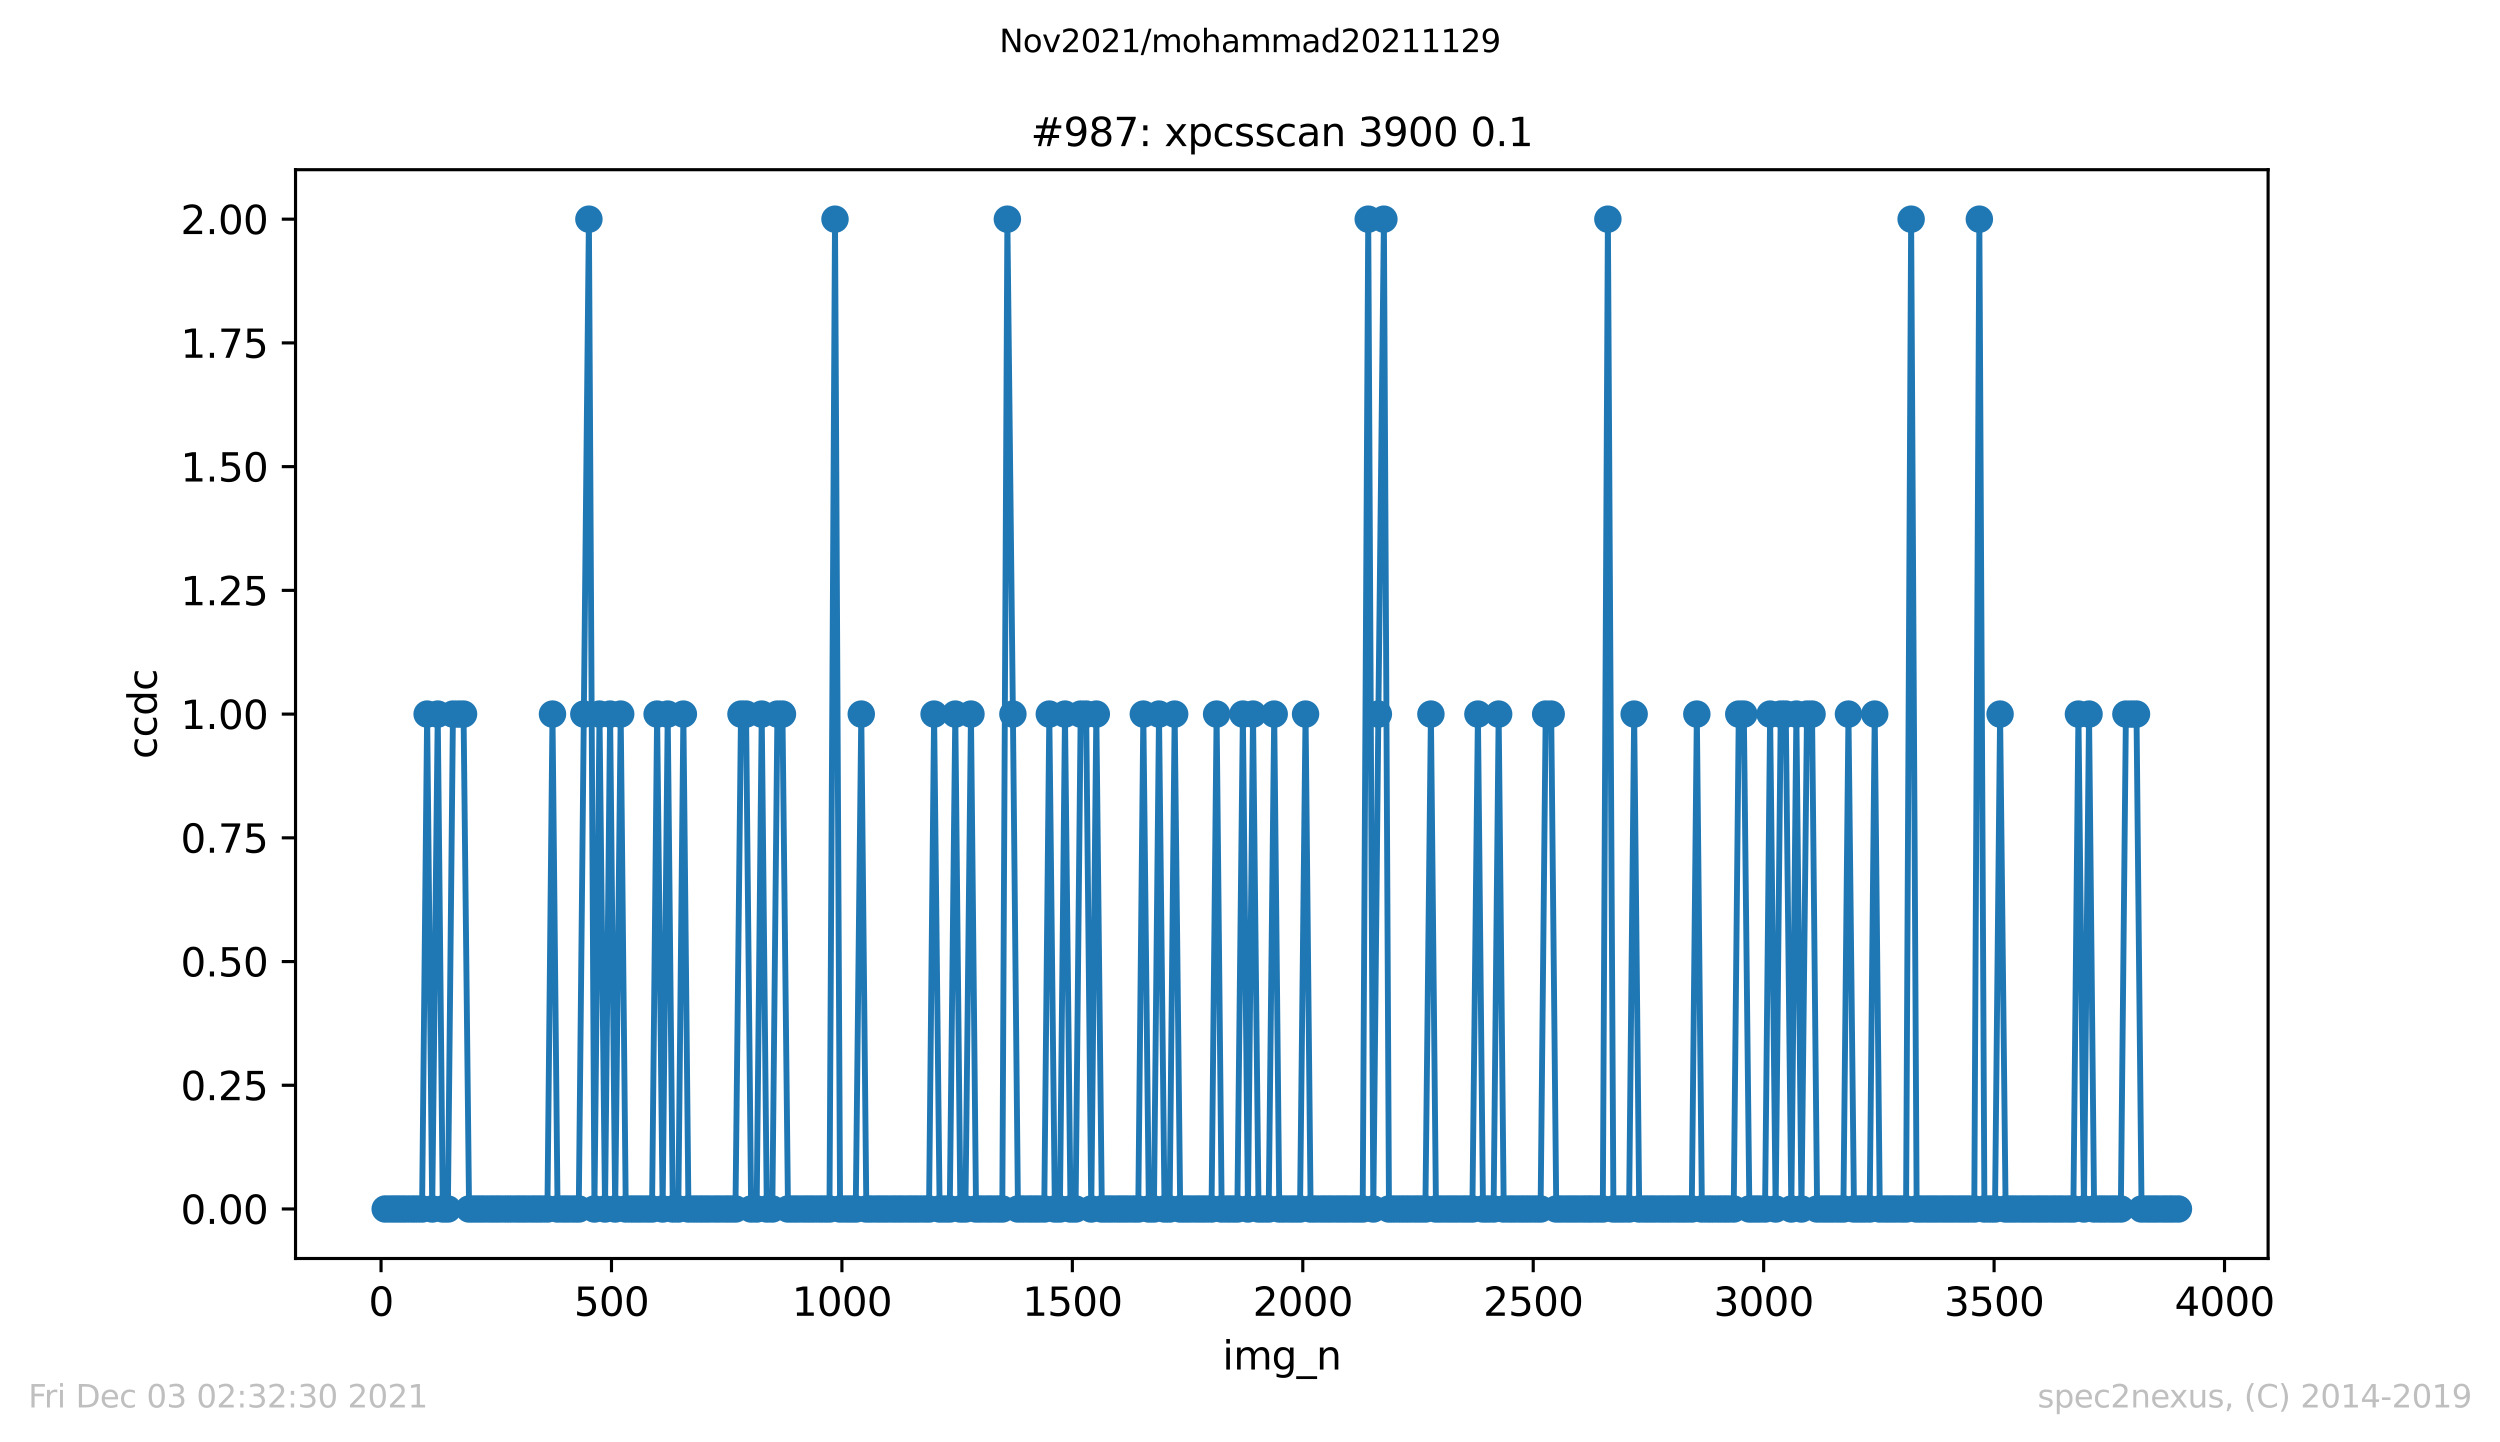 <?xml version="1.0" encoding="utf-8" standalone="no"?>
<!DOCTYPE svg PUBLIC "-//W3C//DTD SVG 1.1//EN"
  "http://www.w3.org/Graphics/SVG/1.1/DTD/svg11.dtd">
<svg height="367.2pt" version="1.1" viewBox="0 0 636.48 367.2" width="636.48pt" xmlns="http://www.w3.org/2000/svg" xmlns:xlink="http://www.w3.org/1999/xlink">
 <defs>
  <style type="text/css">*{stroke-linecap:butt;stroke-linejoin:round;}</style>
 </defs>
 <g id="figure_1">
  <g id="patch_1">
   <path d="M 0 367.2 
L 636.48 367.2 
L 636.48 0 
L 0 0 
z
" style="fill:#ffffff;"/>
  </g>
  <g id="axes_1">
   <g id="patch_2">
    <path d="M 75.24 320.4 
L 577.44 320.4 
L 577.44 43.2 
L 75.24 43.2 
z
" style="fill:#ffffff;"/>
   </g>
   <g id="matplotlib.axis_1">
    <g id="xtick_1">
     <g id="line2d_1">
      <defs>
       <path d="M 0 0 
L 0 3.5 
" id="m40375e7a44" style="stroke:#000000;stroke-width:0.8;"/>
      </defs>
      <g>
       <use style="stroke:#000000;stroke-width:0.8;" x="97.011" xlink:href="#m40375e7a44" y="320.4"/>
      </g>
     </g>
     <g id="text_1">
      <!-- 0 -->
      <g transform="translate(93.83 334.998)scale(0.1 -0.1)">
       <defs>
        <path d="M 2034 4250 
Q 1547 4250 1301 3770 
Q 1056 3291 1056 2328 
Q 1056 1369 1301 889 
Q 1547 409 2034 409 
Q 2525 409 2770 889 
Q 3016 1369 3016 2328 
Q 3016 3291 2770 3770 
Q 2525 4250 2034 4250 
z
M 2034 4750 
Q 2819 4750 3233 4129 
Q 3647 3509 3647 2328 
Q 3647 1150 3233 529 
Q 2819 -91 2034 -91 
Q 1250 -91 836 529 
Q 422 1150 422 2328 
Q 422 3509 836 4129 
Q 1250 4750 2034 4750 
z
" id="DejaVuSans-30" transform="scale(0.016)"/>
       </defs>
       <use xlink:href="#DejaVuSans-30"/>
      </g>
     </g>
    </g>
    <g id="xtick_2">
     <g id="line2d_2">
      <g>
       <use style="stroke:#000000;stroke-width:0.8;" x="155.678" xlink:href="#m40375e7a44" y="320.4"/>
      </g>
     </g>
     <g id="text_2">
      <!-- 500 -->
      <g transform="translate(146.134 334.998)scale(0.1 -0.1)">
       <defs>
        <path d="M 691 4666 
L 3169 4666 
L 3169 4134 
L 1269 4134 
L 1269 2991 
Q 1406 3038 1543 3061 
Q 1681 3084 1819 3084 
Q 2600 3084 3056 2656 
Q 3513 2228 3513 1497 
Q 3513 744 3044 326 
Q 2575 -91 1722 -91 
Q 1428 -91 1123 -41 
Q 819 9 494 109 
L 494 744 
Q 775 591 1075 516 
Q 1375 441 1709 441 
Q 2250 441 2565 725 
Q 2881 1009 2881 1497 
Q 2881 1984 2565 2268 
Q 2250 2553 1709 2553 
Q 1456 2553 1204 2497 
Q 953 2441 691 2322 
L 691 4666 
z
" id="DejaVuSans-35" transform="scale(0.016)"/>
       </defs>
       <use xlink:href="#DejaVuSans-35"/>
       <use x="63.623" xlink:href="#DejaVuSans-30"/>
       <use x="127.246" xlink:href="#DejaVuSans-30"/>
      </g>
     </g>
    </g>
    <g id="xtick_3">
     <g id="line2d_3">
      <g>
       <use style="stroke:#000000;stroke-width:0.8;" x="214.345" xlink:href="#m40375e7a44" y="320.4"/>
      </g>
     </g>
     <g id="text_3">
      <!-- 1000 -->
      <g transform="translate(201.62 334.998)scale(0.1 -0.1)">
       <defs>
        <path d="M 794 531 
L 1825 531 
L 1825 4091 
L 703 3866 
L 703 4441 
L 1819 4666 
L 2450 4666 
L 2450 531 
L 3481 531 
L 3481 0 
L 794 0 
L 794 531 
z
" id="DejaVuSans-31" transform="scale(0.016)"/>
       </defs>
       <use xlink:href="#DejaVuSans-31"/>
       <use x="63.623" xlink:href="#DejaVuSans-30"/>
       <use x="127.246" xlink:href="#DejaVuSans-30"/>
       <use x="190.869" xlink:href="#DejaVuSans-30"/>
      </g>
     </g>
    </g>
    <g id="xtick_4">
     <g id="line2d_4">
      <g>
       <use style="stroke:#000000;stroke-width:0.8;" x="273.012" xlink:href="#m40375e7a44" y="320.4"/>
      </g>
     </g>
     <g id="text_4">
      <!-- 1500 -->
      <g transform="translate(260.287 334.998)scale(0.1 -0.1)">
       <use xlink:href="#DejaVuSans-31"/>
       <use x="63.623" xlink:href="#DejaVuSans-35"/>
       <use x="127.246" xlink:href="#DejaVuSans-30"/>
       <use x="190.869" xlink:href="#DejaVuSans-30"/>
      </g>
     </g>
    </g>
    <g id="xtick_5">
     <g id="line2d_5">
      <g>
       <use style="stroke:#000000;stroke-width:0.8;" x="331.679" xlink:href="#m40375e7a44" y="320.4"/>
      </g>
     </g>
     <g id="text_5">
      <!-- 2000 -->
      <g transform="translate(318.954 334.998)scale(0.1 -0.1)">
       <defs>
        <path d="M 1228 531 
L 3431 531 
L 3431 0 
L 469 0 
L 469 531 
Q 828 903 1448 1529 
Q 2069 2156 2228 2338 
Q 2531 2678 2651 2914 
Q 2772 3150 2772 3378 
Q 2772 3750 2511 3984 
Q 2250 4219 1831 4219 
Q 1534 4219 1204 4116 
Q 875 4013 500 3803 
L 500 4441 
Q 881 4594 1212 4672 
Q 1544 4750 1819 4750 
Q 2544 4750 2975 4387 
Q 3406 4025 3406 3419 
Q 3406 3131 3298 2873 
Q 3191 2616 2906 2266 
Q 2828 2175 2409 1742 
Q 1991 1309 1228 531 
z
" id="DejaVuSans-32" transform="scale(0.016)"/>
       </defs>
       <use xlink:href="#DejaVuSans-32"/>
       <use x="63.623" xlink:href="#DejaVuSans-30"/>
       <use x="127.246" xlink:href="#DejaVuSans-30"/>
       <use x="190.869" xlink:href="#DejaVuSans-30"/>
      </g>
     </g>
    </g>
    <g id="xtick_6">
     <g id="line2d_6">
      <g>
       <use style="stroke:#000000;stroke-width:0.8;" x="390.346" xlink:href="#m40375e7a44" y="320.4"/>
      </g>
     </g>
     <g id="text_6">
      <!-- 2500 -->
      <g transform="translate(377.621 334.998)scale(0.1 -0.1)">
       <use xlink:href="#DejaVuSans-32"/>
       <use x="63.623" xlink:href="#DejaVuSans-35"/>
       <use x="127.246" xlink:href="#DejaVuSans-30"/>
       <use x="190.869" xlink:href="#DejaVuSans-30"/>
      </g>
     </g>
    </g>
    <g id="xtick_7">
     <g id="line2d_7">
      <g>
       <use style="stroke:#000000;stroke-width:0.8;" x="449.012" xlink:href="#m40375e7a44" y="320.4"/>
      </g>
     </g>
     <g id="text_7">
      <!-- 3000 -->
      <g transform="translate(436.287 334.998)scale(0.1 -0.1)">
       <defs>
        <path d="M 2597 2516 
Q 3050 2419 3304 2112 
Q 3559 1806 3559 1356 
Q 3559 666 3084 287 
Q 2609 -91 1734 -91 
Q 1441 -91 1130 -33 
Q 819 25 488 141 
L 488 750 
Q 750 597 1062 519 
Q 1375 441 1716 441 
Q 2309 441 2620 675 
Q 2931 909 2931 1356 
Q 2931 1769 2642 2001 
Q 2353 2234 1838 2234 
L 1294 2234 
L 1294 2753 
L 1863 2753 
Q 2328 2753 2575 2939 
Q 2822 3125 2822 3475 
Q 2822 3834 2567 4026 
Q 2313 4219 1838 4219 
Q 1578 4219 1281 4162 
Q 984 4106 628 3988 
L 628 4550 
Q 988 4650 1302 4700 
Q 1616 4750 1894 4750 
Q 2613 4750 3031 4423 
Q 3450 4097 3450 3541 
Q 3450 3153 3228 2886 
Q 3006 2619 2597 2516 
z
" id="DejaVuSans-33" transform="scale(0.016)"/>
       </defs>
       <use xlink:href="#DejaVuSans-33"/>
       <use x="63.623" xlink:href="#DejaVuSans-30"/>
       <use x="127.246" xlink:href="#DejaVuSans-30"/>
       <use x="190.869" xlink:href="#DejaVuSans-30"/>
      </g>
     </g>
    </g>
    <g id="xtick_8">
     <g id="line2d_8">
      <g>
       <use style="stroke:#000000;stroke-width:0.8;" x="507.679" xlink:href="#m40375e7a44" y="320.4"/>
      </g>
     </g>
     <g id="text_8">
      <!-- 3500 -->
      <g transform="translate(494.954 334.998)scale(0.1 -0.1)">
       <use xlink:href="#DejaVuSans-33"/>
       <use x="63.623" xlink:href="#DejaVuSans-35"/>
       <use x="127.246" xlink:href="#DejaVuSans-30"/>
       <use x="190.869" xlink:href="#DejaVuSans-30"/>
      </g>
     </g>
    </g>
    <g id="xtick_9">
     <g id="line2d_9">
      <g>
       <use style="stroke:#000000;stroke-width:0.8;" x="566.346" xlink:href="#m40375e7a44" y="320.4"/>
      </g>
     </g>
     <g id="text_9">
      <!-- 4000 -->
      <g transform="translate(553.621 334.998)scale(0.1 -0.1)">
       <defs>
        <path d="M 2419 4116 
L 825 1625 
L 2419 1625 
L 2419 4116 
z
M 2253 4666 
L 3047 4666 
L 3047 1625 
L 3713 1625 
L 3713 1100 
L 3047 1100 
L 3047 0 
L 2419 0 
L 2419 1100 
L 313 1100 
L 313 1709 
L 2253 4666 
z
" id="DejaVuSans-34" transform="scale(0.016)"/>
       </defs>
       <use xlink:href="#DejaVuSans-34"/>
       <use x="63.623" xlink:href="#DejaVuSans-30"/>
       <use x="127.246" xlink:href="#DejaVuSans-30"/>
       <use x="190.869" xlink:href="#DejaVuSans-30"/>
      </g>
     </g>
    </g>
    <g id="text_10">
     <!-- img_n -->
     <g transform="translate(311.238 348.677)scale(0.1 -0.1)">
      <defs>
       <path d="M 603 3500 
L 1178 3500 
L 1178 0 
L 603 0 
L 603 3500 
z
M 603 4863 
L 1178 4863 
L 1178 4134 
L 603 4134 
L 603 4863 
z
" id="DejaVuSans-69" transform="scale(0.016)"/>
       <path d="M 3328 2828 
Q 3544 3216 3844 3400 
Q 4144 3584 4550 3584 
Q 5097 3584 5394 3201 
Q 5691 2819 5691 2113 
L 5691 0 
L 5113 0 
L 5113 2094 
Q 5113 2597 4934 2840 
Q 4756 3084 4391 3084 
Q 3944 3084 3684 2787 
Q 3425 2491 3425 1978 
L 3425 0 
L 2847 0 
L 2847 2094 
Q 2847 2600 2669 2842 
Q 2491 3084 2119 3084 
Q 1678 3084 1418 2786 
Q 1159 2488 1159 1978 
L 1159 0 
L 581 0 
L 581 3500 
L 1159 3500 
L 1159 2956 
Q 1356 3278 1631 3431 
Q 1906 3584 2284 3584 
Q 2666 3584 2933 3390 
Q 3200 3197 3328 2828 
z
" id="DejaVuSans-6d" transform="scale(0.016)"/>
       <path d="M 2906 1791 
Q 2906 2416 2648 2759 
Q 2391 3103 1925 3103 
Q 1463 3103 1205 2759 
Q 947 2416 947 1791 
Q 947 1169 1205 825 
Q 1463 481 1925 481 
Q 2391 481 2648 825 
Q 2906 1169 2906 1791 
z
M 3481 434 
Q 3481 -459 3084 -895 
Q 2688 -1331 1869 -1331 
Q 1566 -1331 1297 -1286 
Q 1028 -1241 775 -1147 
L 775 -588 
Q 1028 -725 1275 -790 
Q 1522 -856 1778 -856 
Q 2344 -856 2625 -561 
Q 2906 -266 2906 331 
L 2906 616 
Q 2728 306 2450 153 
Q 2172 0 1784 0 
Q 1141 0 747 490 
Q 353 981 353 1791 
Q 353 2603 747 3093 
Q 1141 3584 1784 3584 
Q 2172 3584 2450 3431 
Q 2728 3278 2906 2969 
L 2906 3500 
L 3481 3500 
L 3481 434 
z
" id="DejaVuSans-67" transform="scale(0.016)"/>
       <path d="M 3263 -1063 
L 3263 -1509 
L -63 -1509 
L -63 -1063 
L 3263 -1063 
z
" id="DejaVuSans-5f" transform="scale(0.016)"/>
       <path d="M 3513 2113 
L 3513 0 
L 2938 0 
L 2938 2094 
Q 2938 2591 2744 2837 
Q 2550 3084 2163 3084 
Q 1697 3084 1428 2787 
Q 1159 2491 1159 1978 
L 1159 0 
L 581 0 
L 581 3500 
L 1159 3500 
L 1159 2956 
Q 1366 3272 1645 3428 
Q 1925 3584 2291 3584 
Q 2894 3584 3203 3211 
Q 3513 2838 3513 2113 
z
" id="DejaVuSans-6e" transform="scale(0.016)"/>
      </defs>
      <use xlink:href="#DejaVuSans-69"/>
      <use x="27.783" xlink:href="#DejaVuSans-6d"/>
      <use x="125.195" xlink:href="#DejaVuSans-67"/>
      <use x="188.672" xlink:href="#DejaVuSans-5f"/>
      <use x="238.672" xlink:href="#DejaVuSans-6e"/>
     </g>
    </g>
   </g>
   <g id="matplotlib.axis_2">
    <g id="ytick_1">
     <g id="line2d_10">
      <defs>
       <path d="M 0 0 
L -3.5 0 
" id="m40601f3a23" style="stroke:#000000;stroke-width:0.8;"/>
      </defs>
      <g>
       <use style="stroke:#000000;stroke-width:0.8;" x="75.24" xlink:href="#m40601f3a23" y="307.8"/>
      </g>
     </g>
     <g id="text_11">
      <!-- 0.00 -->
      <g transform="translate(45.974 311.599)scale(0.1 -0.1)">
       <defs>
        <path d="M 684 794 
L 1344 794 
L 1344 0 
L 684 0 
L 684 794 
z
" id="DejaVuSans-2e" transform="scale(0.016)"/>
       </defs>
       <use xlink:href="#DejaVuSans-30"/>
       <use x="63.623" xlink:href="#DejaVuSans-2e"/>
       <use x="95.41" xlink:href="#DejaVuSans-30"/>
       <use x="159.033" xlink:href="#DejaVuSans-30"/>
      </g>
     </g>
    </g>
    <g id="ytick_2">
     <g id="line2d_11">
      <g>
       <use style="stroke:#000000;stroke-width:0.8;" x="75.24" xlink:href="#m40601f3a23" y="276.3"/>
      </g>
     </g>
     <g id="text_12">
      <!-- 0.25 -->
      <g transform="translate(45.974 280.099)scale(0.1 -0.1)">
       <use xlink:href="#DejaVuSans-30"/>
       <use x="63.623" xlink:href="#DejaVuSans-2e"/>
       <use x="95.41" xlink:href="#DejaVuSans-32"/>
       <use x="159.033" xlink:href="#DejaVuSans-35"/>
      </g>
     </g>
    </g>
    <g id="ytick_3">
     <g id="line2d_12">
      <g>
       <use style="stroke:#000000;stroke-width:0.8;" x="75.24" xlink:href="#m40601f3a23" y="244.8"/>
      </g>
     </g>
     <g id="text_13">
      <!-- 0.50 -->
      <g transform="translate(45.974 248.599)scale(0.1 -0.1)">
       <use xlink:href="#DejaVuSans-30"/>
       <use x="63.623" xlink:href="#DejaVuSans-2e"/>
       <use x="95.41" xlink:href="#DejaVuSans-35"/>
       <use x="159.033" xlink:href="#DejaVuSans-30"/>
      </g>
     </g>
    </g>
    <g id="ytick_4">
     <g id="line2d_13">
      <g>
       <use style="stroke:#000000;stroke-width:0.8;" x="75.24" xlink:href="#m40601f3a23" y="213.3"/>
      </g>
     </g>
     <g id="text_14">
      <!-- 0.75 -->
      <g transform="translate(45.974 217.099)scale(0.1 -0.1)">
       <defs>
        <path d="M 525 4666 
L 3525 4666 
L 3525 4397 
L 1831 0 
L 1172 0 
L 2766 4134 
L 525 4134 
L 525 4666 
z
" id="DejaVuSans-37" transform="scale(0.016)"/>
       </defs>
       <use xlink:href="#DejaVuSans-30"/>
       <use x="63.623" xlink:href="#DejaVuSans-2e"/>
       <use x="95.41" xlink:href="#DejaVuSans-37"/>
       <use x="159.033" xlink:href="#DejaVuSans-35"/>
      </g>
     </g>
    </g>
    <g id="ytick_5">
     <g id="line2d_14">
      <g>
       <use style="stroke:#000000;stroke-width:0.8;" x="75.24" xlink:href="#m40601f3a23" y="181.8"/>
      </g>
     </g>
     <g id="text_15">
      <!-- 1.00 -->
      <g transform="translate(45.974 185.599)scale(0.1 -0.1)">
       <use xlink:href="#DejaVuSans-31"/>
       <use x="63.623" xlink:href="#DejaVuSans-2e"/>
       <use x="95.41" xlink:href="#DejaVuSans-30"/>
       <use x="159.033" xlink:href="#DejaVuSans-30"/>
      </g>
     </g>
    </g>
    <g id="ytick_6">
     <g id="line2d_15">
      <g>
       <use style="stroke:#000000;stroke-width:0.8;" x="75.24" xlink:href="#m40601f3a23" y="150.3"/>
      </g>
     </g>
     <g id="text_16">
      <!-- 1.25 -->
      <g transform="translate(45.974 154.099)scale(0.1 -0.1)">
       <use xlink:href="#DejaVuSans-31"/>
       <use x="63.623" xlink:href="#DejaVuSans-2e"/>
       <use x="95.41" xlink:href="#DejaVuSans-32"/>
       <use x="159.033" xlink:href="#DejaVuSans-35"/>
      </g>
     </g>
    </g>
    <g id="ytick_7">
     <g id="line2d_16">
      <g>
       <use style="stroke:#000000;stroke-width:0.8;" x="75.24" xlink:href="#m40601f3a23" y="118.8"/>
      </g>
     </g>
     <g id="text_17">
      <!-- 1.50 -->
      <g transform="translate(45.974 122.599)scale(0.1 -0.1)">
       <use xlink:href="#DejaVuSans-31"/>
       <use x="63.623" xlink:href="#DejaVuSans-2e"/>
       <use x="95.41" xlink:href="#DejaVuSans-35"/>
       <use x="159.033" xlink:href="#DejaVuSans-30"/>
      </g>
     </g>
    </g>
    <g id="ytick_8">
     <g id="line2d_17">
      <g>
       <use style="stroke:#000000;stroke-width:0.8;" x="75.24" xlink:href="#m40601f3a23" y="87.3"/>
      </g>
     </g>
     <g id="text_18">
      <!-- 1.75 -->
      <g transform="translate(45.974 91.099)scale(0.1 -0.1)">
       <use xlink:href="#DejaVuSans-31"/>
       <use x="63.623" xlink:href="#DejaVuSans-2e"/>
       <use x="95.41" xlink:href="#DejaVuSans-37"/>
       <use x="159.033" xlink:href="#DejaVuSans-35"/>
      </g>
     </g>
    </g>
    <g id="ytick_9">
     <g id="line2d_18">
      <g>
       <use style="stroke:#000000;stroke-width:0.8;" x="75.24" xlink:href="#m40601f3a23" y="55.8"/>
      </g>
     </g>
     <g id="text_19">
      <!-- 2.00 -->
      <g transform="translate(45.974 59.599)scale(0.1 -0.1)">
       <use xlink:href="#DejaVuSans-32"/>
       <use x="63.623" xlink:href="#DejaVuSans-2e"/>
       <use x="95.41" xlink:href="#DejaVuSans-30"/>
       <use x="159.033" xlink:href="#DejaVuSans-30"/>
      </g>
     </g>
    </g>
    <g id="text_20">
     <!-- ccdc -->
     <g transform="translate(39.895 193.222)rotate(-90)scale(0.1 -0.1)">
      <defs>
       <path d="M 3122 3366 
L 3122 2828 
Q 2878 2963 2633 3030 
Q 2388 3097 2138 3097 
Q 1578 3097 1268 2742 
Q 959 2388 959 1747 
Q 959 1106 1268 751 
Q 1578 397 2138 397 
Q 2388 397 2633 464 
Q 2878 531 3122 666 
L 3122 134 
Q 2881 22 2623 -34 
Q 2366 -91 2075 -91 
Q 1284 -91 818 406 
Q 353 903 353 1747 
Q 353 2603 823 3093 
Q 1294 3584 2113 3584 
Q 2378 3584 2631 3529 
Q 2884 3475 3122 3366 
z
" id="DejaVuSans-63" transform="scale(0.016)"/>
       <path d="M 2906 2969 
L 2906 4863 
L 3481 4863 
L 3481 0 
L 2906 0 
L 2906 525 
Q 2725 213 2448 61 
Q 2172 -91 1784 -91 
Q 1150 -91 751 415 
Q 353 922 353 1747 
Q 353 2572 751 3078 
Q 1150 3584 1784 3584 
Q 2172 3584 2448 3432 
Q 2725 3281 2906 2969 
z
M 947 1747 
Q 947 1113 1208 752 
Q 1469 391 1925 391 
Q 2381 391 2643 752 
Q 2906 1113 2906 1747 
Q 2906 2381 2643 2742 
Q 2381 3103 1925 3103 
Q 1469 3103 1208 2742 
Q 947 2381 947 1747 
z
" id="DejaVuSans-64" transform="scale(0.016)"/>
      </defs>
      <use xlink:href="#DejaVuSans-63"/>
      <use x="54.98" xlink:href="#DejaVuSans-63"/>
      <use x="109.961" xlink:href="#DejaVuSans-64"/>
      <use x="173.438" xlink:href="#DejaVuSans-63"/>
     </g>
    </g>
   </g>
   <g id="line2d_19">
    <path clip-path="url(#pb787e5d1df)" d="M 98.067 307.8 
L 107.454 307.8 
L 108.745 181.8 
L 110.035 307.8 
L 111.443 181.8 
L 112.734 307.8 
L 114.025 307.8 
L 115.315 181.8 
L 118.014 181.8 
L 119.422 307.8 
L 139.369 307.8 
L 140.659 181.8 
L 141.95 307.8 
L 147.347 307.8 
L 149.929 55.8 
L 151.337 307.8 
L 152.627 181.8 
L 154.035 307.8 
L 155.326 181.8 
L 156.617 307.8 
L 158.025 181.8 
L 159.315 307.8 
L 166.003 307.8 
L 167.294 181.8 
L 168.702 307.8 
L 169.993 181.8 
L 171.284 307.8 
L 172.692 307.8 
L 173.982 181.8 
L 175.273 307.8 
L 187.241 307.8 
L 188.649 181.8 
L 189.94 181.8 
L 191.23 307.8 
L 192.638 307.8 
L 193.929 181.8 
L 195.22 307.8 
L 196.628 307.8 
L 197.918 181.8 
L 199.209 181.8 
L 200.617 307.8 
L 211.177 307.8 
L 212.585 55.8 
L 213.876 307.8 
L 217.865 307.8 
L 219.273 181.8 
L 220.564 307.8 
L 236.521 307.8 
L 237.812 181.8 
L 239.22 307.8 
L 241.801 307.8 
L 243.209 181.8 
L 244.5 307.8 
L 245.79 307.8 
L 247.198 181.8 
L 248.489 307.8 
L 255.177 307.8 
L 256.468 55.8 
L 257.876 181.8 
L 259.166 307.8 
L 265.854 307.8 
L 267.145 181.8 
L 268.553 307.8 
L 269.844 307.8 
L 271.134 181.8 
L 272.542 307.8 
L 273.833 307.8 
L 275.124 181.8 
L 276.532 181.8 
L 277.823 307.8 
L 279.113 181.8 
L 280.521 307.8 
L 289.791 307.8 
L 291.081 181.8 
L 292.489 307.8 
L 293.78 307.8 
L 295.071 181.8 
L 296.479 307.8 
L 297.769 307.8 
L 299.06 181.8 
L 300.468 307.8 
L 308.447 307.8 
L 309.737 181.8 
L 311.028 307.8 
L 315.017 307.8 
L 316.425 181.8 
L 317.716 307.8 
L 319.007 181.8 
L 320.415 307.8 
L 322.996 307.8 
L 324.404 181.8 
L 325.695 307.8 
L 330.975 307.8 
L 332.383 181.8 
L 333.673 307.8 
L 346.932 307.8 
L 348.34 55.8 
L 349.631 307.8 
L 350.921 181.8 
L 352.329 55.8 
L 353.62 307.8 
L 362.889 307.8 
L 364.297 181.8 
L 365.588 307.8 
L 374.857 307.8 
L 376.265 181.8 
L 377.556 307.8 
L 380.255 307.8 
L 381.546 181.8 
L 382.836 307.8 
L 392.223 307.8 
L 393.514 181.8 
L 394.922 181.8 
L 396.212 307.8 
L 408.063 307.8 
L 409.354 55.8 
L 410.762 307.8 
L 414.751 307.8 
L 416.042 181.8 
L 417.332 307.8 
L 430.708 307.8 
L 431.999 181.8 
L 433.29 307.8 
L 441.386 307.8 
L 442.676 181.8 
L 443.967 181.8 
L 445.375 307.8 
L 449.364 307.8 
L 450.655 181.8 
L 452.063 307.8 
L 453.354 181.8 
L 454.644 181.8 
L 456.052 307.8 
L 457.343 181.8 
L 458.634 307.8 
L 460.042 181.8 
L 461.332 181.8 
L 462.623 307.8 
L 469.311 307.8 
L 470.602 181.8 
L 472.01 307.8 
L 475.999 307.8 
L 477.29 181.8 
L 478.58 307.8 
L 485.269 307.8 
L 486.559 55.8 
L 487.967 307.8 
L 502.634 307.8 
L 503.925 55.8 
L 505.215 307.8 
L 507.914 307.8 
L 509.205 181.8 
L 510.613 307.8 
L 527.861 307.8 
L 529.151 181.8 
L 530.559 307.8 
L 531.85 181.8 
L 533.141 307.8 
L 539.946 307.8 
L 541.237 181.8 
L 543.935 181.8 
L 545.226 307.8 
L 554.613 307.8 
L 554.613 307.8 
" style="fill:none;stroke:#1f77b4;stroke-linecap:square;stroke-width:1.5;"/>
    <defs>
     <path d="M 0 3 
C 0.796 3 1.559 2.684 2.121 2.121 
C 2.684 1.559 3 0.796 3 0 
C 3 -0.796 2.684 -1.559 2.121 -2.121 
C 1.559 -2.684 0.796 -3 0 -3 
C -0.796 -3 -1.559 -2.684 -2.121 -2.121 
C -2.684 -1.559 -3 -0.796 -3 0 
C -3 0.796 -2.684 1.559 -2.121 2.121 
C -1.559 2.684 -0.796 3 0 3 
z
" id="m9c00dca13d" style="stroke:#1f77b4;"/>
    </defs>
    <g clip-path="url(#pb787e5d1df)">
     <use style="fill:#1f77b4;stroke:#1f77b4;" x="98.067" xlink:href="#m9c00dca13d" y="307.8"/>
     <use style="fill:#1f77b4;stroke:#1f77b4;" x="99.475" xlink:href="#m9c00dca13d" y="307.8"/>
     <use style="fill:#1f77b4;stroke:#1f77b4;" x="100.766" xlink:href="#m9c00dca13d" y="307.8"/>
     <use style="fill:#1f77b4;stroke:#1f77b4;" x="102.057" xlink:href="#m9c00dca13d" y="307.8"/>
     <use style="fill:#1f77b4;stroke:#1f77b4;" x="103.347" xlink:href="#m9c00dca13d" y="307.8"/>
     <use style="fill:#1f77b4;stroke:#1f77b4;" x="104.755" xlink:href="#m9c00dca13d" y="307.8"/>
     <use style="fill:#1f77b4;stroke:#1f77b4;" x="106.046" xlink:href="#m9c00dca13d" y="307.8"/>
     <use style="fill:#1f77b4;stroke:#1f77b4;" x="107.454" xlink:href="#m9c00dca13d" y="307.8"/>
     <use style="fill:#1f77b4;stroke:#1f77b4;" x="108.745" xlink:href="#m9c00dca13d" y="181.8"/>
     <use style="fill:#1f77b4;stroke:#1f77b4;" x="110.035" xlink:href="#m9c00dca13d" y="307.8"/>
     <use style="fill:#1f77b4;stroke:#1f77b4;" x="111.443" xlink:href="#m9c00dca13d" y="181.8"/>
     <use style="fill:#1f77b4;stroke:#1f77b4;" x="112.734" xlink:href="#m9c00dca13d" y="307.8"/>
     <use style="fill:#1f77b4;stroke:#1f77b4;" x="114.025" xlink:href="#m9c00dca13d" y="307.8"/>
     <use style="fill:#1f77b4;stroke:#1f77b4;" x="115.315" xlink:href="#m9c00dca13d" y="181.8"/>
     <use style="fill:#1f77b4;stroke:#1f77b4;" x="116.723" xlink:href="#m9c00dca13d" y="181.8"/>
     <use style="fill:#1f77b4;stroke:#1f77b4;" x="118.014" xlink:href="#m9c00dca13d" y="181.8"/>
     <use style="fill:#1f77b4;stroke:#1f77b4;" x="119.422" xlink:href="#m9c00dca13d" y="307.8"/>
     <use style="fill:#1f77b4;stroke:#1f77b4;" x="120.713" xlink:href="#m9c00dca13d" y="307.8"/>
     <use style="fill:#1f77b4;stroke:#1f77b4;" x="122.003" xlink:href="#m9c00dca13d" y="307.8"/>
     <use style="fill:#1f77b4;stroke:#1f77b4;" x="123.294" xlink:href="#m9c00dca13d" y="307.8"/>
     <use style="fill:#1f77b4;stroke:#1f77b4;" x="124.702" xlink:href="#m9c00dca13d" y="307.8"/>
     <use style="fill:#1f77b4;stroke:#1f77b4;" x="125.993" xlink:href="#m9c00dca13d" y="307.8"/>
     <use style="fill:#1f77b4;stroke:#1f77b4;" x="127.283" xlink:href="#m9c00dca13d" y="307.8"/>
     <use style="fill:#1f77b4;stroke:#1f77b4;" x="128.691" xlink:href="#m9c00dca13d" y="307.8"/>
     <use style="fill:#1f77b4;stroke:#1f77b4;" x="129.982" xlink:href="#m9c00dca13d" y="307.8"/>
     <use style="fill:#1f77b4;stroke:#1f77b4;" x="131.39" xlink:href="#m9c00dca13d" y="307.8"/>
     <use style="fill:#1f77b4;stroke:#1f77b4;" x="132.681" xlink:href="#m9c00dca13d" y="307.8"/>
     <use style="fill:#1f77b4;stroke:#1f77b4;" x="133.971" xlink:href="#m9c00dca13d" y="307.8"/>
     <use style="fill:#1f77b4;stroke:#1f77b4;" x="135.379" xlink:href="#m9c00dca13d" y="307.8"/>
     <use style="fill:#1f77b4;stroke:#1f77b4;" x="136.67" xlink:href="#m9c00dca13d" y="307.8"/>
     <use style="fill:#1f77b4;stroke:#1f77b4;" x="137.961" xlink:href="#m9c00dca13d" y="307.8"/>
     <use style="fill:#1f77b4;stroke:#1f77b4;" x="139.369" xlink:href="#m9c00dca13d" y="307.8"/>
     <use style="fill:#1f77b4;stroke:#1f77b4;" x="140.659" xlink:href="#m9c00dca13d" y="181.8"/>
     <use style="fill:#1f77b4;stroke:#1f77b4;" x="141.95" xlink:href="#m9c00dca13d" y="307.8"/>
     <use style="fill:#1f77b4;stroke:#1f77b4;" x="143.358" xlink:href="#m9c00dca13d" y="307.8"/>
     <use style="fill:#1f77b4;stroke:#1f77b4;" x="144.649" xlink:href="#m9c00dca13d" y="307.8"/>
     <use style="fill:#1f77b4;stroke:#1f77b4;" x="146.057" xlink:href="#m9c00dca13d" y="307.8"/>
     <use style="fill:#1f77b4;stroke:#1f77b4;" x="147.347" xlink:href="#m9c00dca13d" y="307.8"/>
     <use style="fill:#1f77b4;stroke:#1f77b4;" x="148.638" xlink:href="#m9c00dca13d" y="181.8"/>
     <use style="fill:#1f77b4;stroke:#1f77b4;" x="149.929" xlink:href="#m9c00dca13d" y="55.8"/>
     <use style="fill:#1f77b4;stroke:#1f77b4;" x="151.337" xlink:href="#m9c00dca13d" y="307.8"/>
     <use style="fill:#1f77b4;stroke:#1f77b4;" x="152.627" xlink:href="#m9c00dca13d" y="181.8"/>
     <use style="fill:#1f77b4;stroke:#1f77b4;" x="154.035" xlink:href="#m9c00dca13d" y="307.8"/>
     <use style="fill:#1f77b4;stroke:#1f77b4;" x="155.326" xlink:href="#m9c00dca13d" y="181.8"/>
     <use style="fill:#1f77b4;stroke:#1f77b4;" x="156.617" xlink:href="#m9c00dca13d" y="307.8"/>
     <use style="fill:#1f77b4;stroke:#1f77b4;" x="158.025" xlink:href="#m9c00dca13d" y="181.8"/>
     <use style="fill:#1f77b4;stroke:#1f77b4;" x="159.315" xlink:href="#m9c00dca13d" y="307.8"/>
     <use style="fill:#1f77b4;stroke:#1f77b4;" x="160.723" xlink:href="#m9c00dca13d" y="307.8"/>
     <use style="fill:#1f77b4;stroke:#1f77b4;" x="162.014" xlink:href="#m9c00dca13d" y="307.8"/>
     <use style="fill:#1f77b4;stroke:#1f77b4;" x="163.305" xlink:href="#m9c00dca13d" y="307.8"/>
     <use style="fill:#1f77b4;stroke:#1f77b4;" x="164.713" xlink:href="#m9c00dca13d" y="307.8"/>
     <use style="fill:#1f77b4;stroke:#1f77b4;" x="166.003" xlink:href="#m9c00dca13d" y="307.8"/>
     <use style="fill:#1f77b4;stroke:#1f77b4;" x="167.294" xlink:href="#m9c00dca13d" y="181.8"/>
     <use style="fill:#1f77b4;stroke:#1f77b4;" x="168.702" xlink:href="#m9c00dca13d" y="307.8"/>
     <use style="fill:#1f77b4;stroke:#1f77b4;" x="169.993" xlink:href="#m9c00dca13d" y="181.8"/>
     <use style="fill:#1f77b4;stroke:#1f77b4;" x="171.284" xlink:href="#m9c00dca13d" y="307.8"/>
     <use style="fill:#1f77b4;stroke:#1f77b4;" x="172.692" xlink:href="#m9c00dca13d" y="307.8"/>
     <use style="fill:#1f77b4;stroke:#1f77b4;" x="173.982" xlink:href="#m9c00dca13d" y="181.8"/>
     <use style="fill:#1f77b4;stroke:#1f77b4;" x="175.273" xlink:href="#m9c00dca13d" y="307.8"/>
     <use style="fill:#1f77b4;stroke:#1f77b4;" x="176.681" xlink:href="#m9c00dca13d" y="307.8"/>
     <use style="fill:#1f77b4;stroke:#1f77b4;" x="177.972" xlink:href="#m9c00dca13d" y="307.8"/>
     <use style="fill:#1f77b4;stroke:#1f77b4;" x="179.262" xlink:href="#m9c00dca13d" y="307.8"/>
     <use style="fill:#1f77b4;stroke:#1f77b4;" x="180.553" xlink:href="#m9c00dca13d" y="307.8"/>
     <use style="fill:#1f77b4;stroke:#1f77b4;" x="181.961" xlink:href="#m9c00dca13d" y="307.8"/>
     <use style="fill:#1f77b4;stroke:#1f77b4;" x="183.252" xlink:href="#m9c00dca13d" y="307.8"/>
     <use style="fill:#1f77b4;stroke:#1f77b4;" x="184.66" xlink:href="#m9c00dca13d" y="307.8"/>
     <use style="fill:#1f77b4;stroke:#1f77b4;" x="185.95" xlink:href="#m9c00dca13d" y="307.8"/>
     <use style="fill:#1f77b4;stroke:#1f77b4;" x="187.241" xlink:href="#m9c00dca13d" y="307.8"/>
     <use style="fill:#1f77b4;stroke:#1f77b4;" x="188.649" xlink:href="#m9c00dca13d" y="181.8"/>
     <use style="fill:#1f77b4;stroke:#1f77b4;" x="189.94" xlink:href="#m9c00dca13d" y="181.8"/>
     <use style="fill:#1f77b4;stroke:#1f77b4;" x="191.23" xlink:href="#m9c00dca13d" y="307.8"/>
     <use style="fill:#1f77b4;stroke:#1f77b4;" x="192.638" xlink:href="#m9c00dca13d" y="307.8"/>
     <use style="fill:#1f77b4;stroke:#1f77b4;" x="193.929" xlink:href="#m9c00dca13d" y="181.8"/>
     <use style="fill:#1f77b4;stroke:#1f77b4;" x="195.22" xlink:href="#m9c00dca13d" y="307.8"/>
     <use style="fill:#1f77b4;stroke:#1f77b4;" x="196.628" xlink:href="#m9c00dca13d" y="307.8"/>
     <use style="fill:#1f77b4;stroke:#1f77b4;" x="197.918" xlink:href="#m9c00dca13d" y="181.8"/>
     <use style="fill:#1f77b4;stroke:#1f77b4;" x="199.209" xlink:href="#m9c00dca13d" y="181.8"/>
     <use style="fill:#1f77b4;stroke:#1f77b4;" x="200.617" xlink:href="#m9c00dca13d" y="307.8"/>
     <use style="fill:#1f77b4;stroke:#1f77b4;" x="201.908" xlink:href="#m9c00dca13d" y="307.8"/>
     <use style="fill:#1f77b4;stroke:#1f77b4;" x="203.198" xlink:href="#m9c00dca13d" y="307.8"/>
     <use style="fill:#1f77b4;stroke:#1f77b4;" x="204.606" xlink:href="#m9c00dca13d" y="307.8"/>
     <use style="fill:#1f77b4;stroke:#1f77b4;" x="205.897" xlink:href="#m9c00dca13d" y="307.8"/>
     <use style="fill:#1f77b4;stroke:#1f77b4;" x="207.188" xlink:href="#m9c00dca13d" y="307.8"/>
     <use style="fill:#1f77b4;stroke:#1f77b4;" x="208.596" xlink:href="#m9c00dca13d" y="307.8"/>
     <use style="fill:#1f77b4;stroke:#1f77b4;" x="209.886" xlink:href="#m9c00dca13d" y="307.8"/>
     <use style="fill:#1f77b4;stroke:#1f77b4;" x="211.177" xlink:href="#m9c00dca13d" y="307.8"/>
     <use style="fill:#1f77b4;stroke:#1f77b4;" x="212.585" xlink:href="#m9c00dca13d" y="55.8"/>
     <use style="fill:#1f77b4;stroke:#1f77b4;" x="213.876" xlink:href="#m9c00dca13d" y="307.8"/>
     <use style="fill:#1f77b4;stroke:#1f77b4;" x="215.284" xlink:href="#m9c00dca13d" y="307.8"/>
     <use style="fill:#1f77b4;stroke:#1f77b4;" x="216.574" xlink:href="#m9c00dca13d" y="307.8"/>
     <use style="fill:#1f77b4;stroke:#1f77b4;" x="217.865" xlink:href="#m9c00dca13d" y="307.8"/>
     <use style="fill:#1f77b4;stroke:#1f77b4;" x="219.273" xlink:href="#m9c00dca13d" y="181.8"/>
     <use style="fill:#1f77b4;stroke:#1f77b4;" x="220.564" xlink:href="#m9c00dca13d" y="307.8"/>
     <use style="fill:#1f77b4;stroke:#1f77b4;" x="221.854" xlink:href="#m9c00dca13d" y="307.8"/>
     <use style="fill:#1f77b4;stroke:#1f77b4;" x="223.262" xlink:href="#m9c00dca13d" y="307.8"/>
     <use style="fill:#1f77b4;stroke:#1f77b4;" x="224.553" xlink:href="#m9c00dca13d" y="307.8"/>
     <use style="fill:#1f77b4;stroke:#1f77b4;" x="225.844" xlink:href="#m9c00dca13d" y="307.8"/>
     <use style="fill:#1f77b4;stroke:#1f77b4;" x="227.252" xlink:href="#m9c00dca13d" y="307.8"/>
     <use style="fill:#1f77b4;stroke:#1f77b4;" x="228.542" xlink:href="#m9c00dca13d" y="307.8"/>
     <use style="fill:#1f77b4;stroke:#1f77b4;" x="229.833" xlink:href="#m9c00dca13d" y="307.8"/>
     <use style="fill:#1f77b4;stroke:#1f77b4;" x="231.241" xlink:href="#m9c00dca13d" y="307.8"/>
     <use style="fill:#1f77b4;stroke:#1f77b4;" x="232.532" xlink:href="#m9c00dca13d" y="307.8"/>
     <use style="fill:#1f77b4;stroke:#1f77b4;" x="233.822" xlink:href="#m9c00dca13d" y="307.8"/>
     <use style="fill:#1f77b4;stroke:#1f77b4;" x="235.23" xlink:href="#m9c00dca13d" y="307.8"/>
     <use style="fill:#1f77b4;stroke:#1f77b4;" x="236.521" xlink:href="#m9c00dca13d" y="307.8"/>
     <use style="fill:#1f77b4;stroke:#1f77b4;" x="237.812" xlink:href="#m9c00dca13d" y="181.8"/>
     <use style="fill:#1f77b4;stroke:#1f77b4;" x="239.22" xlink:href="#m9c00dca13d" y="307.8"/>
     <use style="fill:#1f77b4;stroke:#1f77b4;" x="240.51" xlink:href="#m9c00dca13d" y="307.8"/>
     <use style="fill:#1f77b4;stroke:#1f77b4;" x="241.801" xlink:href="#m9c00dca13d" y="307.8"/>
     <use style="fill:#1f77b4;stroke:#1f77b4;" x="243.209" xlink:href="#m9c00dca13d" y="181.8"/>
     <use style="fill:#1f77b4;stroke:#1f77b4;" x="244.5" xlink:href="#m9c00dca13d" y="307.8"/>
     <use style="fill:#1f77b4;stroke:#1f77b4;" x="245.79" xlink:href="#m9c00dca13d" y="307.8"/>
     <use style="fill:#1f77b4;stroke:#1f77b4;" x="247.198" xlink:href="#m9c00dca13d" y="181.8"/>
     <use style="fill:#1f77b4;stroke:#1f77b4;" x="248.489" xlink:href="#m9c00dca13d" y="307.8"/>
     <use style="fill:#1f77b4;stroke:#1f77b4;" x="249.78" xlink:href="#m9c00dca13d" y="307.8"/>
     <use style="fill:#1f77b4;stroke:#1f77b4;" x="251.188" xlink:href="#m9c00dca13d" y="307.8"/>
     <use style="fill:#1f77b4;stroke:#1f77b4;" x="252.478" xlink:href="#m9c00dca13d" y="307.8"/>
     <use style="fill:#1f77b4;stroke:#1f77b4;" x="253.886" xlink:href="#m9c00dca13d" y="307.8"/>
     <use style="fill:#1f77b4;stroke:#1f77b4;" x="255.177" xlink:href="#m9c00dca13d" y="307.8"/>
     <use style="fill:#1f77b4;stroke:#1f77b4;" x="256.468" xlink:href="#m9c00dca13d" y="55.8"/>
     <use style="fill:#1f77b4;stroke:#1f77b4;" x="257.876" xlink:href="#m9c00dca13d" y="181.8"/>
     <use style="fill:#1f77b4;stroke:#1f77b4;" x="259.166" xlink:href="#m9c00dca13d" y="307.8"/>
     <use style="fill:#1f77b4;stroke:#1f77b4;" x="260.457" xlink:href="#m9c00dca13d" y="307.8"/>
     <use style="fill:#1f77b4;stroke:#1f77b4;" x="261.865" xlink:href="#m9c00dca13d" y="307.8"/>
     <use style="fill:#1f77b4;stroke:#1f77b4;" x="263.156" xlink:href="#m9c00dca13d" y="307.8"/>
     <use style="fill:#1f77b4;stroke:#1f77b4;" x="264.446" xlink:href="#m9c00dca13d" y="307.8"/>
     <use style="fill:#1f77b4;stroke:#1f77b4;" x="265.854" xlink:href="#m9c00dca13d" y="307.8"/>
     <use style="fill:#1f77b4;stroke:#1f77b4;" x="267.145" xlink:href="#m9c00dca13d" y="181.8"/>
     <use style="fill:#1f77b4;stroke:#1f77b4;" x="268.553" xlink:href="#m9c00dca13d" y="307.8"/>
     <use style="fill:#1f77b4;stroke:#1f77b4;" x="269.844" xlink:href="#m9c00dca13d" y="307.8"/>
     <use style="fill:#1f77b4;stroke:#1f77b4;" x="271.134" xlink:href="#m9c00dca13d" y="181.8"/>
     <use style="fill:#1f77b4;stroke:#1f77b4;" x="272.542" xlink:href="#m9c00dca13d" y="307.8"/>
     <use style="fill:#1f77b4;stroke:#1f77b4;" x="273.833" xlink:href="#m9c00dca13d" y="307.8"/>
     <use style="fill:#1f77b4;stroke:#1f77b4;" x="275.124" xlink:href="#m9c00dca13d" y="181.8"/>
     <use style="fill:#1f77b4;stroke:#1f77b4;" x="276.532" xlink:href="#m9c00dca13d" y="181.8"/>
     <use style="fill:#1f77b4;stroke:#1f77b4;" x="277.823" xlink:href="#m9c00dca13d" y="307.8"/>
     <use style="fill:#1f77b4;stroke:#1f77b4;" x="279.113" xlink:href="#m9c00dca13d" y="181.8"/>
     <use style="fill:#1f77b4;stroke:#1f77b4;" x="280.521" xlink:href="#m9c00dca13d" y="307.8"/>
     <use style="fill:#1f77b4;stroke:#1f77b4;" x="281.812" xlink:href="#m9c00dca13d" y="307.8"/>
     <use style="fill:#1f77b4;stroke:#1f77b4;" x="283.103" xlink:href="#m9c00dca13d" y="307.8"/>
     <use style="fill:#1f77b4;stroke:#1f77b4;" x="284.511" xlink:href="#m9c00dca13d" y="307.8"/>
     <use style="fill:#1f77b4;stroke:#1f77b4;" x="285.801" xlink:href="#m9c00dca13d" y="307.8"/>
     <use style="fill:#1f77b4;stroke:#1f77b4;" x="287.092" xlink:href="#m9c00dca13d" y="307.8"/>
     <use style="fill:#1f77b4;stroke:#1f77b4;" x="288.5" xlink:href="#m9c00dca13d" y="307.8"/>
     <use style="fill:#1f77b4;stroke:#1f77b4;" x="289.791" xlink:href="#m9c00dca13d" y="307.8"/>
     <use style="fill:#1f77b4;stroke:#1f77b4;" x="291.081" xlink:href="#m9c00dca13d" y="181.8"/>
     <use style="fill:#1f77b4;stroke:#1f77b4;" x="292.489" xlink:href="#m9c00dca13d" y="307.8"/>
     <use style="fill:#1f77b4;stroke:#1f77b4;" x="293.78" xlink:href="#m9c00dca13d" y="307.8"/>
     <use style="fill:#1f77b4;stroke:#1f77b4;" x="295.071" xlink:href="#m9c00dca13d" y="181.8"/>
     <use style="fill:#1f77b4;stroke:#1f77b4;" x="296.479" xlink:href="#m9c00dca13d" y="307.8"/>
     <use style="fill:#1f77b4;stroke:#1f77b4;" x="297.769" xlink:href="#m9c00dca13d" y="307.8"/>
     <use style="fill:#1f77b4;stroke:#1f77b4;" x="299.06" xlink:href="#m9c00dca13d" y="181.8"/>
     <use style="fill:#1f77b4;stroke:#1f77b4;" x="300.468" xlink:href="#m9c00dca13d" y="307.8"/>
     <use style="fill:#1f77b4;stroke:#1f77b4;" x="301.759" xlink:href="#m9c00dca13d" y="307.8"/>
     <use style="fill:#1f77b4;stroke:#1f77b4;" x="303.049" xlink:href="#m9c00dca13d" y="307.8"/>
     <use style="fill:#1f77b4;stroke:#1f77b4;" x="304.457" xlink:href="#m9c00dca13d" y="307.8"/>
     <use style="fill:#1f77b4;stroke:#1f77b4;" x="305.748" xlink:href="#m9c00dca13d" y="307.8"/>
     <use style="fill:#1f77b4;stroke:#1f77b4;" x="307.039" xlink:href="#m9c00dca13d" y="307.8"/>
     <use style="fill:#1f77b4;stroke:#1f77b4;" x="308.447" xlink:href="#m9c00dca13d" y="307.8"/>
     <use style="fill:#1f77b4;stroke:#1f77b4;" x="309.737" xlink:href="#m9c00dca13d" y="181.8"/>
     <use style="fill:#1f77b4;stroke:#1f77b4;" x="311.028" xlink:href="#m9c00dca13d" y="307.8"/>
     <use style="fill:#1f77b4;stroke:#1f77b4;" x="312.436" xlink:href="#m9c00dca13d" y="307.8"/>
     <use style="fill:#1f77b4;stroke:#1f77b4;" x="313.727" xlink:href="#m9c00dca13d" y="307.8"/>
     <use style="fill:#1f77b4;stroke:#1f77b4;" x="315.017" xlink:href="#m9c00dca13d" y="307.8"/>
     <use style="fill:#1f77b4;stroke:#1f77b4;" x="316.425" xlink:href="#m9c00dca13d" y="181.8"/>
     <use style="fill:#1f77b4;stroke:#1f77b4;" x="317.716" xlink:href="#m9c00dca13d" y="307.8"/>
     <use style="fill:#1f77b4;stroke:#1f77b4;" x="319.007" xlink:href="#m9c00dca13d" y="181.8"/>
     <use style="fill:#1f77b4;stroke:#1f77b4;" x="320.415" xlink:href="#m9c00dca13d" y="307.8"/>
     <use style="fill:#1f77b4;stroke:#1f77b4;" x="321.705" xlink:href="#m9c00dca13d" y="307.8"/>
     <use style="fill:#1f77b4;stroke:#1f77b4;" x="322.996" xlink:href="#m9c00dca13d" y="307.8"/>
     <use style="fill:#1f77b4;stroke:#1f77b4;" x="324.404" xlink:href="#m9c00dca13d" y="181.8"/>
     <use style="fill:#1f77b4;stroke:#1f77b4;" x="325.695" xlink:href="#m9c00dca13d" y="307.8"/>
     <use style="fill:#1f77b4;stroke:#1f77b4;" x="326.985" xlink:href="#m9c00dca13d" y="307.8"/>
     <use style="fill:#1f77b4;stroke:#1f77b4;" x="328.393" xlink:href="#m9c00dca13d" y="307.8"/>
     <use style="fill:#1f77b4;stroke:#1f77b4;" x="329.684" xlink:href="#m9c00dca13d" y="307.8"/>
     <use style="fill:#1f77b4;stroke:#1f77b4;" x="330.975" xlink:href="#m9c00dca13d" y="307.8"/>
     <use style="fill:#1f77b4;stroke:#1f77b4;" x="332.383" xlink:href="#m9c00dca13d" y="181.8"/>
     <use style="fill:#1f77b4;stroke:#1f77b4;" x="333.673" xlink:href="#m9c00dca13d" y="307.8"/>
     <use style="fill:#1f77b4;stroke:#1f77b4;" x="334.964" xlink:href="#m9c00dca13d" y="307.8"/>
     <use style="fill:#1f77b4;stroke:#1f77b4;" x="336.372" xlink:href="#m9c00dca13d" y="307.8"/>
     <use style="fill:#1f77b4;stroke:#1f77b4;" x="337.663" xlink:href="#m9c00dca13d" y="307.8"/>
     <use style="fill:#1f77b4;stroke:#1f77b4;" x="338.953" xlink:href="#m9c00dca13d" y="307.8"/>
     <use style="fill:#1f77b4;stroke:#1f77b4;" x="340.361" xlink:href="#m9c00dca13d" y="307.8"/>
     <use style="fill:#1f77b4;stroke:#1f77b4;" x="341.652" xlink:href="#m9c00dca13d" y="307.8"/>
     <use style="fill:#1f77b4;stroke:#1f77b4;" x="342.943" xlink:href="#m9c00dca13d" y="307.8"/>
     <use style="fill:#1f77b4;stroke:#1f77b4;" x="344.351" xlink:href="#m9c00dca13d" y="307.8"/>
     <use style="fill:#1f77b4;stroke:#1f77b4;" x="345.641" xlink:href="#m9c00dca13d" y="307.8"/>
     <use style="fill:#1f77b4;stroke:#1f77b4;" x="346.932" xlink:href="#m9c00dca13d" y="307.8"/>
     <use style="fill:#1f77b4;stroke:#1f77b4;" x="348.34" xlink:href="#m9c00dca13d" y="55.8"/>
     <use style="fill:#1f77b4;stroke:#1f77b4;" x="349.631" xlink:href="#m9c00dca13d" y="307.8"/>
     <use style="fill:#1f77b4;stroke:#1f77b4;" x="350.921" xlink:href="#m9c00dca13d" y="181.8"/>
     <use style="fill:#1f77b4;stroke:#1f77b4;" x="352.329" xlink:href="#m9c00dca13d" y="55.8"/>
     <use style="fill:#1f77b4;stroke:#1f77b4;" x="353.62" xlink:href="#m9c00dca13d" y="307.8"/>
     <use style="fill:#1f77b4;stroke:#1f77b4;" x="354.911" xlink:href="#m9c00dca13d" y="307.8"/>
     <use style="fill:#1f77b4;stroke:#1f77b4;" x="356.319" xlink:href="#m9c00dca13d" y="307.8"/>
     <use style="fill:#1f77b4;stroke:#1f77b4;" x="357.609" xlink:href="#m9c00dca13d" y="307.8"/>
     <use style="fill:#1f77b4;stroke:#1f77b4;" x="358.9" xlink:href="#m9c00dca13d" y="307.8"/>
     <use style="fill:#1f77b4;stroke:#1f77b4;" x="360.308" xlink:href="#m9c00dca13d" y="307.8"/>
     <use style="fill:#1f77b4;stroke:#1f77b4;" x="361.599" xlink:href="#m9c00dca13d" y="307.8"/>
     <use style="fill:#1f77b4;stroke:#1f77b4;" x="362.889" xlink:href="#m9c00dca13d" y="307.8"/>
     <use style="fill:#1f77b4;stroke:#1f77b4;" x="364.297" xlink:href="#m9c00dca13d" y="181.8"/>
     <use style="fill:#1f77b4;stroke:#1f77b4;" x="365.588" xlink:href="#m9c00dca13d" y="307.8"/>
     <use style="fill:#1f77b4;stroke:#1f77b4;" x="366.879" xlink:href="#m9c00dca13d" y="307.8"/>
     <use style="fill:#1f77b4;stroke:#1f77b4;" x="368.287" xlink:href="#m9c00dca13d" y="307.8"/>
     <use style="fill:#1f77b4;stroke:#1f77b4;" x="369.577" xlink:href="#m9c00dca13d" y="307.8"/>
     <use style="fill:#1f77b4;stroke:#1f77b4;" x="370.868" xlink:href="#m9c00dca13d" y="307.8"/>
     <use style="fill:#1f77b4;stroke:#1f77b4;" x="372.276" xlink:href="#m9c00dca13d" y="307.8"/>
     <use style="fill:#1f77b4;stroke:#1f77b4;" x="373.567" xlink:href="#m9c00dca13d" y="307.8"/>
     <use style="fill:#1f77b4;stroke:#1f77b4;" x="374.857" xlink:href="#m9c00dca13d" y="307.8"/>
     <use style="fill:#1f77b4;stroke:#1f77b4;" x="376.265" xlink:href="#m9c00dca13d" y="181.8"/>
     <use style="fill:#1f77b4;stroke:#1f77b4;" x="377.556" xlink:href="#m9c00dca13d" y="307.8"/>
     <use style="fill:#1f77b4;stroke:#1f77b4;" x="378.847" xlink:href="#m9c00dca13d" y="307.8"/>
     <use style="fill:#1f77b4;stroke:#1f77b4;" x="380.255" xlink:href="#m9c00dca13d" y="307.8"/>
     <use style="fill:#1f77b4;stroke:#1f77b4;" x="381.546" xlink:href="#m9c00dca13d" y="181.8"/>
     <use style="fill:#1f77b4;stroke:#1f77b4;" x="382.836" xlink:href="#m9c00dca13d" y="307.8"/>
     <use style="fill:#1f77b4;stroke:#1f77b4;" x="384.244" xlink:href="#m9c00dca13d" y="307.8"/>
     <use style="fill:#1f77b4;stroke:#1f77b4;" x="385.535" xlink:href="#m9c00dca13d" y="307.8"/>
     <use style="fill:#1f77b4;stroke:#1f77b4;" x="386.943" xlink:href="#m9c00dca13d" y="307.8"/>
     <use style="fill:#1f77b4;stroke:#1f77b4;" x="388.234" xlink:href="#m9c00dca13d" y="307.8"/>
     <use style="fill:#1f77b4;stroke:#1f77b4;" x="389.524" xlink:href="#m9c00dca13d" y="307.8"/>
     <use style="fill:#1f77b4;stroke:#1f77b4;" x="390.932" xlink:href="#m9c00dca13d" y="307.8"/>
     <use style="fill:#1f77b4;stroke:#1f77b4;" x="392.223" xlink:href="#m9c00dca13d" y="307.8"/>
     <use style="fill:#1f77b4;stroke:#1f77b4;" x="393.514" xlink:href="#m9c00dca13d" y="181.8"/>
     <use style="fill:#1f77b4;stroke:#1f77b4;" x="394.922" xlink:href="#m9c00dca13d" y="181.8"/>
     <use style="fill:#1f77b4;stroke:#1f77b4;" x="396.212" xlink:href="#m9c00dca13d" y="307.8"/>
     <use style="fill:#1f77b4;stroke:#1f77b4;" x="397.503" xlink:href="#m9c00dca13d" y="307.8"/>
     <use style="fill:#1f77b4;stroke:#1f77b4;" x="398.911" xlink:href="#m9c00dca13d" y="307.8"/>
     <use style="fill:#1f77b4;stroke:#1f77b4;" x="400.202" xlink:href="#m9c00dca13d" y="307.8"/>
     <use style="fill:#1f77b4;stroke:#1f77b4;" x="401.492" xlink:href="#m9c00dca13d" y="307.8"/>
     <use style="fill:#1f77b4;stroke:#1f77b4;" x="402.9" xlink:href="#m9c00dca13d" y="307.8"/>
     <use style="fill:#1f77b4;stroke:#1f77b4;" x="404.191" xlink:href="#m9c00dca13d" y="307.8"/>
     <use style="fill:#1f77b4;stroke:#1f77b4;" x="405.364" xlink:href="#m9c00dca13d" y="307.8"/>
     <use style="fill:#1f77b4;stroke:#1f77b4;" x="406.772" xlink:href="#m9c00dca13d" y="307.8"/>
     <use style="fill:#1f77b4;stroke:#1f77b4;" x="408.063" xlink:href="#m9c00dca13d" y="307.8"/>
     <use style="fill:#1f77b4;stroke:#1f77b4;" x="409.354" xlink:href="#m9c00dca13d" y="55.8"/>
     <use style="fill:#1f77b4;stroke:#1f77b4;" x="410.762" xlink:href="#m9c00dca13d" y="307.8"/>
     <use style="fill:#1f77b4;stroke:#1f77b4;" x="412.052" xlink:href="#m9c00dca13d" y="307.8"/>
     <use style="fill:#1f77b4;stroke:#1f77b4;" x="413.343" xlink:href="#m9c00dca13d" y="307.8"/>
     <use style="fill:#1f77b4;stroke:#1f77b4;" x="414.751" xlink:href="#m9c00dca13d" y="307.8"/>
     <use style="fill:#1f77b4;stroke:#1f77b4;" x="416.042" xlink:href="#m9c00dca13d" y="181.8"/>
     <use style="fill:#1f77b4;stroke:#1f77b4;" x="417.332" xlink:href="#m9c00dca13d" y="307.8"/>
     <use style="fill:#1f77b4;stroke:#1f77b4;" x="418.74" xlink:href="#m9c00dca13d" y="307.8"/>
     <use style="fill:#1f77b4;stroke:#1f77b4;" x="420.031" xlink:href="#m9c00dca13d" y="307.8"/>
     <use style="fill:#1f77b4;stroke:#1f77b4;" x="421.322" xlink:href="#m9c00dca13d" y="307.8"/>
     <use style="fill:#1f77b4;stroke:#1f77b4;" x="422.73" xlink:href="#m9c00dca13d" y="307.8"/>
     <use style="fill:#1f77b4;stroke:#1f77b4;" x="424.02" xlink:href="#m9c00dca13d" y="307.8"/>
     <use style="fill:#1f77b4;stroke:#1f77b4;" x="425.311" xlink:href="#m9c00dca13d" y="307.8"/>
     <use style="fill:#1f77b4;stroke:#1f77b4;" x="426.719" xlink:href="#m9c00dca13d" y="307.8"/>
     <use style="fill:#1f77b4;stroke:#1f77b4;" x="428.01" xlink:href="#m9c00dca13d" y="307.8"/>
     <use style="fill:#1f77b4;stroke:#1f77b4;" x="429.3" xlink:href="#m9c00dca13d" y="307.8"/>
     <use style="fill:#1f77b4;stroke:#1f77b4;" x="430.708" xlink:href="#m9c00dca13d" y="307.8"/>
     <use style="fill:#1f77b4;stroke:#1f77b4;" x="431.999" xlink:href="#m9c00dca13d" y="181.8"/>
     <use style="fill:#1f77b4;stroke:#1f77b4;" x="433.29" xlink:href="#m9c00dca13d" y="307.8"/>
     <use style="fill:#1f77b4;stroke:#1f77b4;" x="434.698" xlink:href="#m9c00dca13d" y="307.8"/>
     <use style="fill:#1f77b4;stroke:#1f77b4;" x="435.988" xlink:href="#m9c00dca13d" y="307.8"/>
     <use style="fill:#1f77b4;stroke:#1f77b4;" x="437.396" xlink:href="#m9c00dca13d" y="307.8"/>
     <use style="fill:#1f77b4;stroke:#1f77b4;" x="438.687" xlink:href="#m9c00dca13d" y="307.8"/>
     <use style="fill:#1f77b4;stroke:#1f77b4;" x="439.978" xlink:href="#m9c00dca13d" y="307.8"/>
     <use style="fill:#1f77b4;stroke:#1f77b4;" x="441.386" xlink:href="#m9c00dca13d" y="307.8"/>
     <use style="fill:#1f77b4;stroke:#1f77b4;" x="442.676" xlink:href="#m9c00dca13d" y="181.8"/>
     <use style="fill:#1f77b4;stroke:#1f77b4;" x="443.967" xlink:href="#m9c00dca13d" y="181.8"/>
     <use style="fill:#1f77b4;stroke:#1f77b4;" x="445.375" xlink:href="#m9c00dca13d" y="307.8"/>
     <use style="fill:#1f77b4;stroke:#1f77b4;" x="446.666" xlink:href="#m9c00dca13d" y="307.8"/>
     <use style="fill:#1f77b4;stroke:#1f77b4;" x="447.956" xlink:href="#m9c00dca13d" y="307.8"/>
     <use style="fill:#1f77b4;stroke:#1f77b4;" x="449.364" xlink:href="#m9c00dca13d" y="307.8"/>
     <use style="fill:#1f77b4;stroke:#1f77b4;" x="450.655" xlink:href="#m9c00dca13d" y="181.8"/>
     <use style="fill:#1f77b4;stroke:#1f77b4;" x="452.063" xlink:href="#m9c00dca13d" y="307.8"/>
     <use style="fill:#1f77b4;stroke:#1f77b4;" x="453.354" xlink:href="#m9c00dca13d" y="181.8"/>
     <use style="fill:#1f77b4;stroke:#1f77b4;" x="454.644" xlink:href="#m9c00dca13d" y="181.8"/>
     <use style="fill:#1f77b4;stroke:#1f77b4;" x="456.052" xlink:href="#m9c00dca13d" y="307.8"/>
     <use style="fill:#1f77b4;stroke:#1f77b4;" x="457.343" xlink:href="#m9c00dca13d" y="181.8"/>
     <use style="fill:#1f77b4;stroke:#1f77b4;" x="458.634" xlink:href="#m9c00dca13d" y="307.8"/>
     <use style="fill:#1f77b4;stroke:#1f77b4;" x="460.042" xlink:href="#m9c00dca13d" y="181.8"/>
     <use style="fill:#1f77b4;stroke:#1f77b4;" x="461.332" xlink:href="#m9c00dca13d" y="181.8"/>
     <use style="fill:#1f77b4;stroke:#1f77b4;" x="462.623" xlink:href="#m9c00dca13d" y="307.8"/>
     <use style="fill:#1f77b4;stroke:#1f77b4;" x="464.031" xlink:href="#m9c00dca13d" y="307.8"/>
     <use style="fill:#1f77b4;stroke:#1f77b4;" x="465.322" xlink:href="#m9c00dca13d" y="307.8"/>
     <use style="fill:#1f77b4;stroke:#1f77b4;" x="466.612" xlink:href="#m9c00dca13d" y="307.8"/>
     <use style="fill:#1f77b4;stroke:#1f77b4;" x="468.02" xlink:href="#m9c00dca13d" y="307.8"/>
     <use style="fill:#1f77b4;stroke:#1f77b4;" x="469.311" xlink:href="#m9c00dca13d" y="307.8"/>
     <use style="fill:#1f77b4;stroke:#1f77b4;" x="470.602" xlink:href="#m9c00dca13d" y="181.8"/>
     <use style="fill:#1f77b4;stroke:#1f77b4;" x="472.01" xlink:href="#m9c00dca13d" y="307.8"/>
     <use style="fill:#1f77b4;stroke:#1f77b4;" x="473.3" xlink:href="#m9c00dca13d" y="307.8"/>
     <use style="fill:#1f77b4;stroke:#1f77b4;" x="474.591" xlink:href="#m9c00dca13d" y="307.8"/>
     <use style="fill:#1f77b4;stroke:#1f77b4;" x="475.999" xlink:href="#m9c00dca13d" y="307.8"/>
     <use style="fill:#1f77b4;stroke:#1f77b4;" x="477.29" xlink:href="#m9c00dca13d" y="181.8"/>
     <use style="fill:#1f77b4;stroke:#1f77b4;" x="478.58" xlink:href="#m9c00dca13d" y="307.8"/>
     <use style="fill:#1f77b4;stroke:#1f77b4;" x="479.988" xlink:href="#m9c00dca13d" y="307.8"/>
     <use style="fill:#1f77b4;stroke:#1f77b4;" x="481.279" xlink:href="#m9c00dca13d" y="307.8"/>
     <use style="fill:#1f77b4;stroke:#1f77b4;" x="482.57" xlink:href="#m9c00dca13d" y="307.8"/>
     <use style="fill:#1f77b4;stroke:#1f77b4;" x="483.978" xlink:href="#m9c00dca13d" y="307.8"/>
     <use style="fill:#1f77b4;stroke:#1f77b4;" x="485.269" xlink:href="#m9c00dca13d" y="307.8"/>
     <use style="fill:#1f77b4;stroke:#1f77b4;" x="486.559" xlink:href="#m9c00dca13d" y="55.8"/>
     <use style="fill:#1f77b4;stroke:#1f77b4;" x="487.967" xlink:href="#m9c00dca13d" y="307.8"/>
     <use style="fill:#1f77b4;stroke:#1f77b4;" x="489.258" xlink:href="#m9c00dca13d" y="307.8"/>
     <use style="fill:#1f77b4;stroke:#1f77b4;" x="490.666" xlink:href="#m9c00dca13d" y="307.8"/>
     <use style="fill:#1f77b4;stroke:#1f77b4;" x="491.957" xlink:href="#m9c00dca13d" y="307.8"/>
     <use style="fill:#1f77b4;stroke:#1f77b4;" x="493.247" xlink:href="#m9c00dca13d" y="307.8"/>
     <use style="fill:#1f77b4;stroke:#1f77b4;" x="494.655" xlink:href="#m9c00dca13d" y="307.8"/>
     <use style="fill:#1f77b4;stroke:#1f77b4;" x="495.946" xlink:href="#m9c00dca13d" y="307.8"/>
     <use style="fill:#1f77b4;stroke:#1f77b4;" x="497.237" xlink:href="#m9c00dca13d" y="307.8"/>
     <use style="fill:#1f77b4;stroke:#1f77b4;" x="498.645" xlink:href="#m9c00dca13d" y="307.8"/>
     <use style="fill:#1f77b4;stroke:#1f77b4;" x="499.935" xlink:href="#m9c00dca13d" y="307.8"/>
     <use style="fill:#1f77b4;stroke:#1f77b4;" x="501.226" xlink:href="#m9c00dca13d" y="307.8"/>
     <use style="fill:#1f77b4;stroke:#1f77b4;" x="502.634" xlink:href="#m9c00dca13d" y="307.8"/>
     <use style="fill:#1f77b4;stroke:#1f77b4;" x="503.925" xlink:href="#m9c00dca13d" y="55.8"/>
     <use style="fill:#1f77b4;stroke:#1f77b4;" x="505.215" xlink:href="#m9c00dca13d" y="307.8"/>
     <use style="fill:#1f77b4;stroke:#1f77b4;" x="506.623" xlink:href="#m9c00dca13d" y="307.8"/>
     <use style="fill:#1f77b4;stroke:#1f77b4;" x="507.914" xlink:href="#m9c00dca13d" y="307.8"/>
     <use style="fill:#1f77b4;stroke:#1f77b4;" x="509.205" xlink:href="#m9c00dca13d" y="181.8"/>
     <use style="fill:#1f77b4;stroke:#1f77b4;" x="510.613" xlink:href="#m9c00dca13d" y="307.8"/>
     <use style="fill:#1f77b4;stroke:#1f77b4;" x="511.903" xlink:href="#m9c00dca13d" y="307.8"/>
     <use style="fill:#1f77b4;stroke:#1f77b4;" x="513.194" xlink:href="#m9c00dca13d" y="307.8"/>
     <use style="fill:#1f77b4;stroke:#1f77b4;" x="514.602" xlink:href="#m9c00dca13d" y="307.8"/>
     <use style="fill:#1f77b4;stroke:#1f77b4;" x="515.893" xlink:href="#m9c00dca13d" y="307.8"/>
     <use style="fill:#1f77b4;stroke:#1f77b4;" x="517.183" xlink:href="#m9c00dca13d" y="307.8"/>
     <use style="fill:#1f77b4;stroke:#1f77b4;" x="518.591" xlink:href="#m9c00dca13d" y="307.8"/>
     <use style="fill:#1f77b4;stroke:#1f77b4;" x="519.882" xlink:href="#m9c00dca13d" y="307.8"/>
     <use style="fill:#1f77b4;stroke:#1f77b4;" x="521.173" xlink:href="#m9c00dca13d" y="307.8"/>
     <use style="fill:#1f77b4;stroke:#1f77b4;" x="522.581" xlink:href="#m9c00dca13d" y="307.8"/>
     <use style="fill:#1f77b4;stroke:#1f77b4;" x="523.871" xlink:href="#m9c00dca13d" y="307.8"/>
     <use style="fill:#1f77b4;stroke:#1f77b4;" x="525.162" xlink:href="#m9c00dca13d" y="307.8"/>
     <use style="fill:#1f77b4;stroke:#1f77b4;" x="526.57" xlink:href="#m9c00dca13d" y="307.8"/>
     <use style="fill:#1f77b4;stroke:#1f77b4;" x="527.861" xlink:href="#m9c00dca13d" y="307.8"/>
     <use style="fill:#1f77b4;stroke:#1f77b4;" x="529.151" xlink:href="#m9c00dca13d" y="181.8"/>
     <use style="fill:#1f77b4;stroke:#1f77b4;" x="530.559" xlink:href="#m9c00dca13d" y="307.8"/>
     <use style="fill:#1f77b4;stroke:#1f77b4;" x="531.85" xlink:href="#m9c00dca13d" y="181.8"/>
     <use style="fill:#1f77b4;stroke:#1f77b4;" x="533.141" xlink:href="#m9c00dca13d" y="307.8"/>
     <use style="fill:#1f77b4;stroke:#1f77b4;" x="534.549" xlink:href="#m9c00dca13d" y="307.8"/>
     <use style="fill:#1f77b4;stroke:#1f77b4;" x="535.839" xlink:href="#m9c00dca13d" y="307.8"/>
     <use style="fill:#1f77b4;stroke:#1f77b4;" x="537.247" xlink:href="#m9c00dca13d" y="307.8"/>
     <use style="fill:#1f77b4;stroke:#1f77b4;" x="538.538" xlink:href="#m9c00dca13d" y="307.8"/>
     <use style="fill:#1f77b4;stroke:#1f77b4;" x="539.946" xlink:href="#m9c00dca13d" y="307.8"/>
     <use style="fill:#1f77b4;stroke:#1f77b4;" x="541.237" xlink:href="#m9c00dca13d" y="181.8"/>
     <use style="fill:#1f77b4;stroke:#1f77b4;" x="542.645" xlink:href="#m9c00dca13d" y="181.8"/>
     <use style="fill:#1f77b4;stroke:#1f77b4;" x="543.935" xlink:href="#m9c00dca13d" y="181.8"/>
     <use style="fill:#1f77b4;stroke:#1f77b4;" x="545.226" xlink:href="#m9c00dca13d" y="307.8"/>
     <use style="fill:#1f77b4;stroke:#1f77b4;" x="546.634" xlink:href="#m9c00dca13d" y="307.8"/>
     <use style="fill:#1f77b4;stroke:#1f77b4;" x="547.925" xlink:href="#m9c00dca13d" y="307.8"/>
     <use style="fill:#1f77b4;stroke:#1f77b4;" x="549.215" xlink:href="#m9c00dca13d" y="307.8"/>
     <use style="fill:#1f77b4;stroke:#1f77b4;" x="550.623" xlink:href="#m9c00dca13d" y="307.8"/>
     <use style="fill:#1f77b4;stroke:#1f77b4;" x="551.914" xlink:href="#m9c00dca13d" y="307.8"/>
     <use style="fill:#1f77b4;stroke:#1f77b4;" x="553.205" xlink:href="#m9c00dca13d" y="307.8"/>
     <use style="fill:#1f77b4;stroke:#1f77b4;" x="554.613" xlink:href="#m9c00dca13d" y="307.8"/>
    </g>
   </g>
   <g id="patch_3">
    <path d="M 75.24 320.4 
L 75.24 43.2 
" style="fill:none;stroke:#000000;stroke-linecap:square;stroke-linejoin:miter;stroke-width:0.8;"/>
   </g>
   <g id="patch_4">
    <path d="M 577.44 320.4 
L 577.44 43.2 
" style="fill:none;stroke:#000000;stroke-linecap:square;stroke-linejoin:miter;stroke-width:0.8;"/>
   </g>
   <g id="patch_5">
    <path d="M 75.24 320.4 
L 577.44 320.4 
" style="fill:none;stroke:#000000;stroke-linecap:square;stroke-linejoin:miter;stroke-width:0.8;"/>
   </g>
   <g id="patch_6">
    <path d="M 75.24 43.2 
L 577.44 43.2 
" style="fill:none;stroke:#000000;stroke-linecap:square;stroke-linejoin:miter;stroke-width:0.8;"/>
   </g>
   <g id="text_21">
    <!-- #987: xpcsscan 3900 0.1 -->
    <g transform="translate(262.404 37.2)scale(0.1 -0.1)">
     <defs>
      <path d="M 3272 2816 
L 2363 2816 
L 2100 1772 
L 3016 1772 
L 3272 2816 
z
M 2803 4594 
L 2478 3297 
L 3391 3297 
L 3719 4594 
L 4219 4594 
L 3897 3297 
L 4872 3297 
L 4872 2816 
L 3775 2816 
L 3519 1772 
L 4513 1772 
L 4513 1294 
L 3397 1294 
L 3072 0 
L 2572 0 
L 2894 1294 
L 1978 1294 
L 1656 0 
L 1153 0 
L 1478 1294 
L 494 1294 
L 494 1772 
L 1594 1772 
L 1856 2816 
L 850 2816 
L 850 3297 
L 1978 3297 
L 2297 4594 
L 2803 4594 
z
" id="DejaVuSans-23" transform="scale(0.016)"/>
      <path d="M 703 97 
L 703 672 
Q 941 559 1184 500 
Q 1428 441 1663 441 
Q 2288 441 2617 861 
Q 2947 1281 2994 2138 
Q 2813 1869 2534 1725 
Q 2256 1581 1919 1581 
Q 1219 1581 811 2004 
Q 403 2428 403 3163 
Q 403 3881 828 4315 
Q 1253 4750 1959 4750 
Q 2769 4750 3195 4129 
Q 3622 3509 3622 2328 
Q 3622 1225 3098 567 
Q 2575 -91 1691 -91 
Q 1453 -91 1209 -44 
Q 966 3 703 97 
z
M 1959 2075 
Q 2384 2075 2632 2365 
Q 2881 2656 2881 3163 
Q 2881 3666 2632 3958 
Q 2384 4250 1959 4250 
Q 1534 4250 1286 3958 
Q 1038 3666 1038 3163 
Q 1038 2656 1286 2365 
Q 1534 2075 1959 2075 
z
" id="DejaVuSans-39" transform="scale(0.016)"/>
      <path d="M 2034 2216 
Q 1584 2216 1326 1975 
Q 1069 1734 1069 1313 
Q 1069 891 1326 650 
Q 1584 409 2034 409 
Q 2484 409 2743 651 
Q 3003 894 3003 1313 
Q 3003 1734 2745 1975 
Q 2488 2216 2034 2216 
z
M 1403 2484 
Q 997 2584 770 2862 
Q 544 3141 544 3541 
Q 544 4100 942 4425 
Q 1341 4750 2034 4750 
Q 2731 4750 3128 4425 
Q 3525 4100 3525 3541 
Q 3525 3141 3298 2862 
Q 3072 2584 2669 2484 
Q 3125 2378 3379 2068 
Q 3634 1759 3634 1313 
Q 3634 634 3220 271 
Q 2806 -91 2034 -91 
Q 1263 -91 848 271 
Q 434 634 434 1313 
Q 434 1759 690 2068 
Q 947 2378 1403 2484 
z
M 1172 3481 
Q 1172 3119 1398 2916 
Q 1625 2713 2034 2713 
Q 2441 2713 2670 2916 
Q 2900 3119 2900 3481 
Q 2900 3844 2670 4047 
Q 2441 4250 2034 4250 
Q 1625 4250 1398 4047 
Q 1172 3844 1172 3481 
z
" id="DejaVuSans-38" transform="scale(0.016)"/>
      <path d="M 750 794 
L 1409 794 
L 1409 0 
L 750 0 
L 750 794 
z
M 750 3309 
L 1409 3309 
L 1409 2516 
L 750 2516 
L 750 3309 
z
" id="DejaVuSans-3a" transform="scale(0.016)"/>
      <path id="DejaVuSans-20" transform="scale(0.016)"/>
      <path d="M 3513 3500 
L 2247 1797 
L 3578 0 
L 2900 0 
L 1881 1375 
L 863 0 
L 184 0 
L 1544 1831 
L 300 3500 
L 978 3500 
L 1906 2253 
L 2834 3500 
L 3513 3500 
z
" id="DejaVuSans-78" transform="scale(0.016)"/>
      <path d="M 1159 525 
L 1159 -1331 
L 581 -1331 
L 581 3500 
L 1159 3500 
L 1159 2969 
Q 1341 3281 1617 3432 
Q 1894 3584 2278 3584 
Q 2916 3584 3314 3078 
Q 3713 2572 3713 1747 
Q 3713 922 3314 415 
Q 2916 -91 2278 -91 
Q 1894 -91 1617 61 
Q 1341 213 1159 525 
z
M 3116 1747 
Q 3116 2381 2855 2742 
Q 2594 3103 2138 3103 
Q 1681 3103 1420 2742 
Q 1159 2381 1159 1747 
Q 1159 1113 1420 752 
Q 1681 391 2138 391 
Q 2594 391 2855 752 
Q 3116 1113 3116 1747 
z
" id="DejaVuSans-70" transform="scale(0.016)"/>
      <path d="M 2834 3397 
L 2834 2853 
Q 2591 2978 2328 3040 
Q 2066 3103 1784 3103 
Q 1356 3103 1142 2972 
Q 928 2841 928 2578 
Q 928 2378 1081 2264 
Q 1234 2150 1697 2047 
L 1894 2003 
Q 2506 1872 2764 1633 
Q 3022 1394 3022 966 
Q 3022 478 2636 193 
Q 2250 -91 1575 -91 
Q 1294 -91 989 -36 
Q 684 19 347 128 
L 347 722 
Q 666 556 975 473 
Q 1284 391 1588 391 
Q 1994 391 2212 530 
Q 2431 669 2431 922 
Q 2431 1156 2273 1281 
Q 2116 1406 1581 1522 
L 1381 1569 
Q 847 1681 609 1914 
Q 372 2147 372 2553 
Q 372 3047 722 3315 
Q 1072 3584 1716 3584 
Q 2034 3584 2315 3537 
Q 2597 3491 2834 3397 
z
" id="DejaVuSans-73" transform="scale(0.016)"/>
      <path d="M 2194 1759 
Q 1497 1759 1228 1600 
Q 959 1441 959 1056 
Q 959 750 1161 570 
Q 1363 391 1709 391 
Q 2188 391 2477 730 
Q 2766 1069 2766 1631 
L 2766 1759 
L 2194 1759 
z
M 3341 1997 
L 3341 0 
L 2766 0 
L 2766 531 
Q 2569 213 2275 61 
Q 1981 -91 1556 -91 
Q 1019 -91 701 211 
Q 384 513 384 1019 
Q 384 1609 779 1909 
Q 1175 2209 1959 2209 
L 2766 2209 
L 2766 2266 
Q 2766 2663 2505 2880 
Q 2244 3097 1772 3097 
Q 1472 3097 1187 3025 
Q 903 2953 641 2809 
L 641 3341 
Q 956 3463 1253 3523 
Q 1550 3584 1831 3584 
Q 2591 3584 2966 3190 
Q 3341 2797 3341 1997 
z
" id="DejaVuSans-61" transform="scale(0.016)"/>
     </defs>
     <use xlink:href="#DejaVuSans-23"/>
     <use x="83.789" xlink:href="#DejaVuSans-39"/>
     <use x="147.412" xlink:href="#DejaVuSans-38"/>
     <use x="211.035" xlink:href="#DejaVuSans-37"/>
     <use x="274.658" xlink:href="#DejaVuSans-3a"/>
     <use x="308.35" xlink:href="#DejaVuSans-20"/>
     <use x="340.137" xlink:href="#DejaVuSans-78"/>
     <use x="399.316" xlink:href="#DejaVuSans-70"/>
     <use x="462.793" xlink:href="#DejaVuSans-63"/>
     <use x="517.773" xlink:href="#DejaVuSans-73"/>
     <use x="569.873" xlink:href="#DejaVuSans-73"/>
     <use x="621.973" xlink:href="#DejaVuSans-63"/>
     <use x="676.953" xlink:href="#DejaVuSans-61"/>
     <use x="738.232" xlink:href="#DejaVuSans-6e"/>
     <use x="801.611" xlink:href="#DejaVuSans-20"/>
     <use x="833.398" xlink:href="#DejaVuSans-33"/>
     <use x="897.021" xlink:href="#DejaVuSans-39"/>
     <use x="960.645" xlink:href="#DejaVuSans-30"/>
     <use x="1024.268" xlink:href="#DejaVuSans-30"/>
     <use x="1087.891" xlink:href="#DejaVuSans-20"/>
     <use x="1119.678" xlink:href="#DejaVuSans-30"/>
     <use x="1183.301" xlink:href="#DejaVuSans-2e"/>
     <use x="1215.088" xlink:href="#DejaVuSans-31"/>
    </g>
   </g>
  </g>
  <g id="text_22">
   <!-- Nov2021/mohammad20211129 -->
   <g transform="translate(254.432 13.279)scale(0.08 -0.08)">
    <defs>
     <path d="M 628 4666 
L 1478 4666 
L 3547 763 
L 3547 4666 
L 4159 4666 
L 4159 0 
L 3309 0 
L 1241 3903 
L 1241 0 
L 628 0 
L 628 4666 
z
" id="DejaVuSans-4e" transform="scale(0.016)"/>
     <path d="M 1959 3097 
Q 1497 3097 1228 2736 
Q 959 2375 959 1747 
Q 959 1119 1226 758 
Q 1494 397 1959 397 
Q 2419 397 2687 759 
Q 2956 1122 2956 1747 
Q 2956 2369 2687 2733 
Q 2419 3097 1959 3097 
z
M 1959 3584 
Q 2709 3584 3137 3096 
Q 3566 2609 3566 1747 
Q 3566 888 3137 398 
Q 2709 -91 1959 -91 
Q 1206 -91 779 398 
Q 353 888 353 1747 
Q 353 2609 779 3096 
Q 1206 3584 1959 3584 
z
" id="DejaVuSans-6f" transform="scale(0.016)"/>
     <path d="M 191 3500 
L 800 3500 
L 1894 563 
L 2988 3500 
L 3597 3500 
L 2284 0 
L 1503 0 
L 191 3500 
z
" id="DejaVuSans-76" transform="scale(0.016)"/>
     <path d="M 1625 4666 
L 2156 4666 
L 531 -594 
L 0 -594 
L 1625 4666 
z
" id="DejaVuSans-2f" transform="scale(0.016)"/>
     <path d="M 3513 2113 
L 3513 0 
L 2938 0 
L 2938 2094 
Q 2938 2591 2744 2837 
Q 2550 3084 2163 3084 
Q 1697 3084 1428 2787 
Q 1159 2491 1159 1978 
L 1159 0 
L 581 0 
L 581 4863 
L 1159 4863 
L 1159 2956 
Q 1366 3272 1645 3428 
Q 1925 3584 2291 3584 
Q 2894 3584 3203 3211 
Q 3513 2838 3513 2113 
z
" id="DejaVuSans-68" transform="scale(0.016)"/>
    </defs>
    <use xlink:href="#DejaVuSans-4e"/>
    <use x="74.805" xlink:href="#DejaVuSans-6f"/>
    <use x="135.986" xlink:href="#DejaVuSans-76"/>
    <use x="195.166" xlink:href="#DejaVuSans-32"/>
    <use x="258.789" xlink:href="#DejaVuSans-30"/>
    <use x="322.412" xlink:href="#DejaVuSans-32"/>
    <use x="386.035" xlink:href="#DejaVuSans-31"/>
    <use x="449.658" xlink:href="#DejaVuSans-2f"/>
    <use x="483.35" xlink:href="#DejaVuSans-6d"/>
    <use x="580.762" xlink:href="#DejaVuSans-6f"/>
    <use x="641.943" xlink:href="#DejaVuSans-68"/>
    <use x="705.322" xlink:href="#DejaVuSans-61"/>
    <use x="766.602" xlink:href="#DejaVuSans-6d"/>
    <use x="864.014" xlink:href="#DejaVuSans-6d"/>
    <use x="961.426" xlink:href="#DejaVuSans-61"/>
    <use x="1022.705" xlink:href="#DejaVuSans-64"/>
    <use x="1086.182" xlink:href="#DejaVuSans-32"/>
    <use x="1149.805" xlink:href="#DejaVuSans-30"/>
    <use x="1213.428" xlink:href="#DejaVuSans-32"/>
    <use x="1277.051" xlink:href="#DejaVuSans-31"/>
    <use x="1340.674" xlink:href="#DejaVuSans-31"/>
    <use x="1404.297" xlink:href="#DejaVuSans-31"/>
    <use x="1467.92" xlink:href="#DejaVuSans-32"/>
    <use x="1531.543" xlink:href="#DejaVuSans-39"/>
   </g>
  </g>
  <g id="text_23">
   <!-- Fri Dec 03 02:32:30 2021 -->
   <g style="fill:#808080;opacity:0.5;" transform="translate(7.2 358.336)scale(0.08 -0.08)">
    <defs>
     <path d="M 628 4666 
L 3309 4666 
L 3309 4134 
L 1259 4134 
L 1259 2759 
L 3109 2759 
L 3109 2228 
L 1259 2228 
L 1259 0 
L 628 0 
L 628 4666 
z
" id="DejaVuSans-46" transform="scale(0.016)"/>
     <path d="M 2631 2963 
Q 2534 3019 2420 3045 
Q 2306 3072 2169 3072 
Q 1681 3072 1420 2755 
Q 1159 2438 1159 1844 
L 1159 0 
L 581 0 
L 581 3500 
L 1159 3500 
L 1159 2956 
Q 1341 3275 1631 3429 
Q 1922 3584 2338 3584 
Q 2397 3584 2469 3576 
Q 2541 3569 2628 3553 
L 2631 2963 
z
" id="DejaVuSans-72" transform="scale(0.016)"/>
     <path d="M 1259 4147 
L 1259 519 
L 2022 519 
Q 2988 519 3436 956 
Q 3884 1394 3884 2338 
Q 3884 3275 3436 3711 
Q 2988 4147 2022 4147 
L 1259 4147 
z
M 628 4666 
L 1925 4666 
Q 3281 4666 3915 4102 
Q 4550 3538 4550 2338 
Q 4550 1131 3912 565 
Q 3275 0 1925 0 
L 628 0 
L 628 4666 
z
" id="DejaVuSans-44" transform="scale(0.016)"/>
     <path d="M 3597 1894 
L 3597 1613 
L 953 1613 
Q 991 1019 1311 708 
Q 1631 397 2203 397 
Q 2534 397 2845 478 
Q 3156 559 3463 722 
L 3463 178 
Q 3153 47 2828 -22 
Q 2503 -91 2169 -91 
Q 1331 -91 842 396 
Q 353 884 353 1716 
Q 353 2575 817 3079 
Q 1281 3584 2069 3584 
Q 2775 3584 3186 3129 
Q 3597 2675 3597 1894 
z
M 3022 2063 
Q 3016 2534 2758 2815 
Q 2500 3097 2075 3097 
Q 1594 3097 1305 2825 
Q 1016 2553 972 2059 
L 3022 2063 
z
" id="DejaVuSans-65" transform="scale(0.016)"/>
    </defs>
    <use xlink:href="#DejaVuSans-46"/>
    <use x="50.27" xlink:href="#DejaVuSans-72"/>
    <use x="91.383" xlink:href="#DejaVuSans-69"/>
    <use x="119.166" xlink:href="#DejaVuSans-20"/>
    <use x="150.953" xlink:href="#DejaVuSans-44"/>
    <use x="227.955" xlink:href="#DejaVuSans-65"/>
    <use x="289.479" xlink:href="#DejaVuSans-63"/>
    <use x="344.459" xlink:href="#DejaVuSans-20"/>
    <use x="376.246" xlink:href="#DejaVuSans-30"/>
    <use x="439.869" xlink:href="#DejaVuSans-33"/>
    <use x="503.492" xlink:href="#DejaVuSans-20"/>
    <use x="535.279" xlink:href="#DejaVuSans-30"/>
    <use x="598.902" xlink:href="#DejaVuSans-32"/>
    <use x="662.525" xlink:href="#DejaVuSans-3a"/>
    <use x="696.217" xlink:href="#DejaVuSans-33"/>
    <use x="759.84" xlink:href="#DejaVuSans-32"/>
    <use x="823.463" xlink:href="#DejaVuSans-3a"/>
    <use x="857.154" xlink:href="#DejaVuSans-33"/>
    <use x="920.777" xlink:href="#DejaVuSans-30"/>
    <use x="984.4" xlink:href="#DejaVuSans-20"/>
    <use x="1016.188" xlink:href="#DejaVuSans-32"/>
    <use x="1079.811" xlink:href="#DejaVuSans-30"/>
    <use x="1143.434" xlink:href="#DejaVuSans-32"/>
    <use x="1207.057" xlink:href="#DejaVuSans-31"/>
   </g>
  </g>
  <g id="text_24">
   <!-- spec2nexus, (C) 2014-2019 -->
   <g style="fill:#808080;opacity:0.5;" transform="translate(518.735 358.336)scale(0.08 -0.08)">
    <defs>
     <path d="M 544 1381 
L 544 3500 
L 1119 3500 
L 1119 1403 
Q 1119 906 1312 657 
Q 1506 409 1894 409 
Q 2359 409 2629 706 
Q 2900 1003 2900 1516 
L 2900 3500 
L 3475 3500 
L 3475 0 
L 2900 0 
L 2900 538 
Q 2691 219 2414 64 
Q 2138 -91 1772 -91 
Q 1169 -91 856 284 
Q 544 659 544 1381 
z
M 1991 3584 
L 1991 3584 
z
" id="DejaVuSans-75" transform="scale(0.016)"/>
     <path d="M 750 794 
L 1409 794 
L 1409 256 
L 897 -744 
L 494 -744 
L 750 256 
L 750 794 
z
" id="DejaVuSans-2c" transform="scale(0.016)"/>
     <path d="M 1984 4856 
Q 1566 4138 1362 3434 
Q 1159 2731 1159 2009 
Q 1159 1288 1364 580 
Q 1569 -128 1984 -844 
L 1484 -844 
Q 1016 -109 783 600 
Q 550 1309 550 2009 
Q 550 2706 781 3412 
Q 1013 4119 1484 4856 
L 1984 4856 
z
" id="DejaVuSans-28" transform="scale(0.016)"/>
     <path d="M 4122 4306 
L 4122 3641 
Q 3803 3938 3442 4084 
Q 3081 4231 2675 4231 
Q 1875 4231 1450 3742 
Q 1025 3253 1025 2328 
Q 1025 1406 1450 917 
Q 1875 428 2675 428 
Q 3081 428 3442 575 
Q 3803 722 4122 1019 
L 4122 359 
Q 3791 134 3420 21 
Q 3050 -91 2638 -91 
Q 1578 -91 968 557 
Q 359 1206 359 2328 
Q 359 3453 968 4101 
Q 1578 4750 2638 4750 
Q 3056 4750 3426 4639 
Q 3797 4528 4122 4306 
z
" id="DejaVuSans-43" transform="scale(0.016)"/>
     <path d="M 513 4856 
L 1013 4856 
Q 1481 4119 1714 3412 
Q 1947 2706 1947 2009 
Q 1947 1309 1714 600 
Q 1481 -109 1013 -844 
L 513 -844 
Q 928 -128 1133 580 
Q 1338 1288 1338 2009 
Q 1338 2731 1133 3434 
Q 928 4138 513 4856 
z
" id="DejaVuSans-29" transform="scale(0.016)"/>
     <path d="M 313 2009 
L 1997 2009 
L 1997 1497 
L 313 1497 
L 313 2009 
z
" id="DejaVuSans-2d" transform="scale(0.016)"/>
    </defs>
    <use xlink:href="#DejaVuSans-73"/>
    <use x="52.1" xlink:href="#DejaVuSans-70"/>
    <use x="115.576" xlink:href="#DejaVuSans-65"/>
    <use x="177.1" xlink:href="#DejaVuSans-63"/>
    <use x="232.08" xlink:href="#DejaVuSans-32"/>
    <use x="295.703" xlink:href="#DejaVuSans-6e"/>
    <use x="359.082" xlink:href="#DejaVuSans-65"/>
    <use x="418.855" xlink:href="#DejaVuSans-78"/>
    <use x="478.035" xlink:href="#DejaVuSans-75"/>
    <use x="541.414" xlink:href="#DejaVuSans-73"/>
    <use x="593.514" xlink:href="#DejaVuSans-2c"/>
    <use x="625.301" xlink:href="#DejaVuSans-20"/>
    <use x="657.088" xlink:href="#DejaVuSans-28"/>
    <use x="696.102" xlink:href="#DejaVuSans-43"/>
    <use x="765.926" xlink:href="#DejaVuSans-29"/>
    <use x="804.939" xlink:href="#DejaVuSans-20"/>
    <use x="836.727" xlink:href="#DejaVuSans-32"/>
    <use x="900.35" xlink:href="#DejaVuSans-30"/>
    <use x="963.973" xlink:href="#DejaVuSans-31"/>
    <use x="1027.596" xlink:href="#DejaVuSans-34"/>
    <use x="1091.219" xlink:href="#DejaVuSans-2d"/>
    <use x="1127.303" xlink:href="#DejaVuSans-32"/>
    <use x="1190.926" xlink:href="#DejaVuSans-30"/>
    <use x="1254.549" xlink:href="#DejaVuSans-31"/>
    <use x="1318.172" xlink:href="#DejaVuSans-39"/>
   </g>
  </g>
 </g>
 <defs>
  <clipPath id="pb787e5d1df">
   <rect height="277.2" width="502.2" x="75.24" y="43.2"/>
  </clipPath>
 </defs>
</svg>
